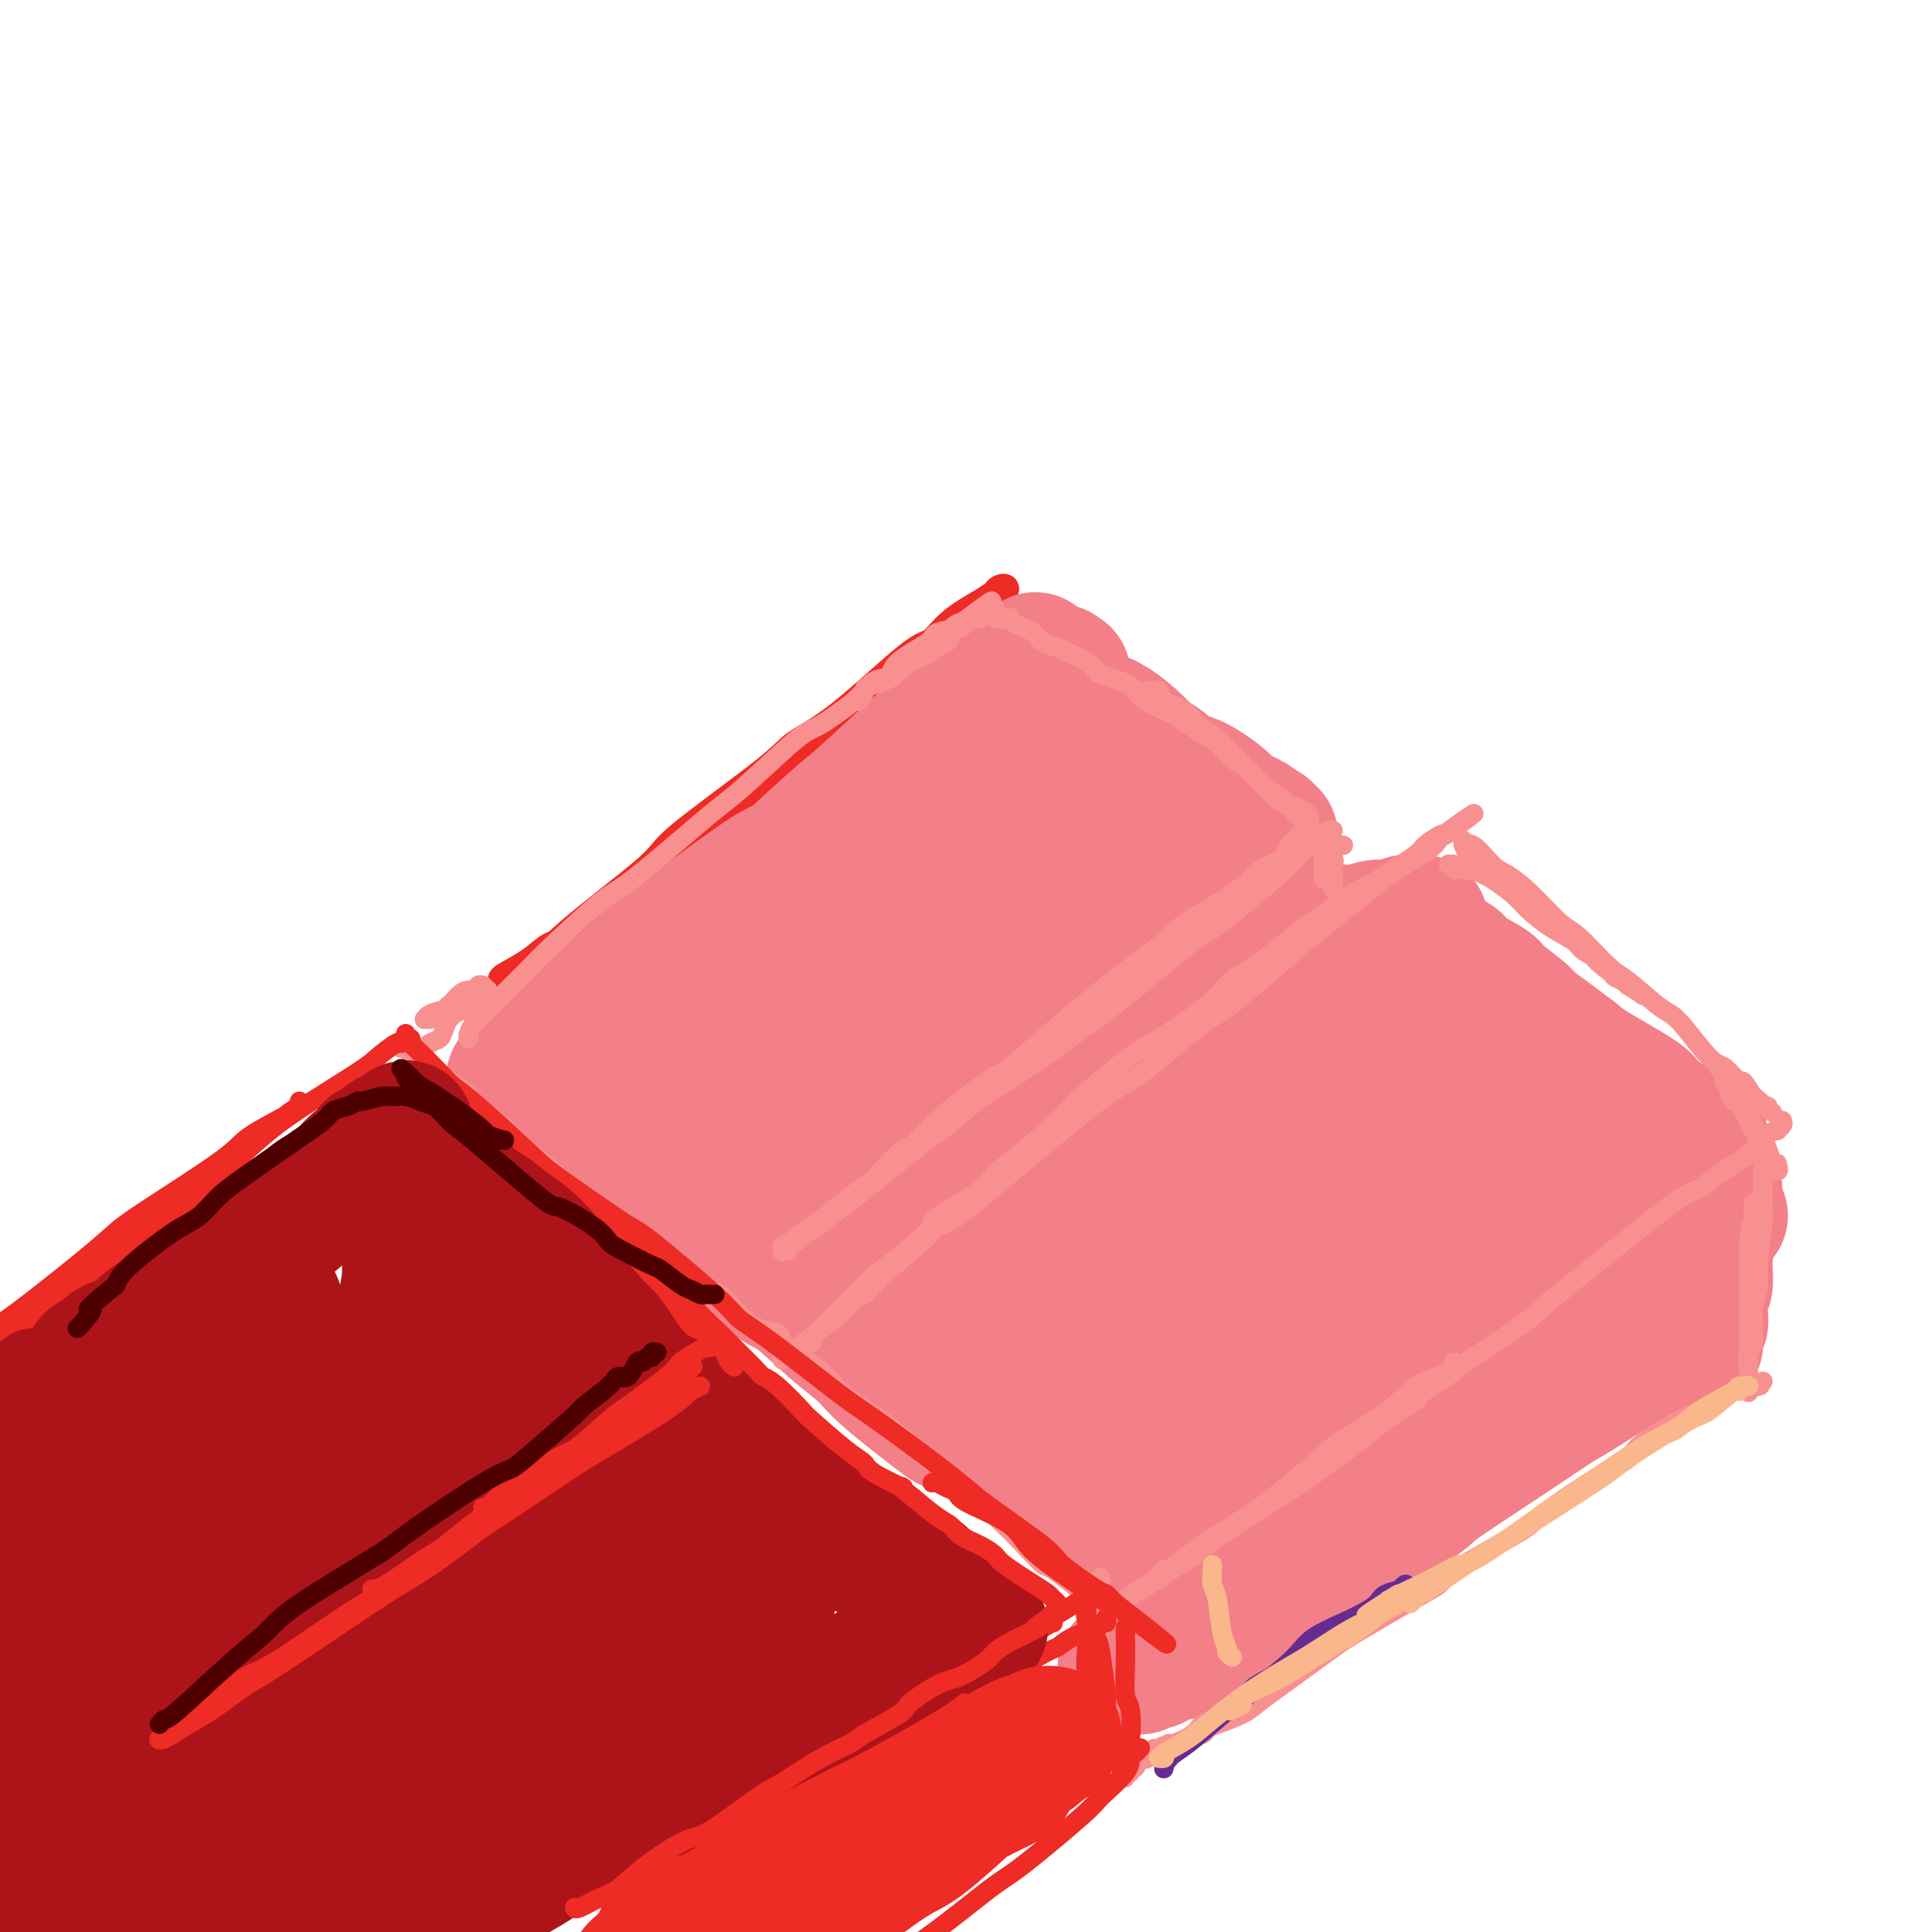 <svg viewBox='0 0 400 400' version='1.1' xmlns='http://www.w3.org/2000/svg' xmlns:xlink='http://www.w3.org/1999/xlink'><g fill='none' stroke='rgb(238,43,36)' stroke-width='6' stroke-linecap='round' stroke-linejoin='round'><path d='M99,210c-0.006,0.155 -0.013,0.310 0,0c0.013,-0.310 0.045,-1.085 0,-1c-0.045,0.085 -0.169,1.029 1,0c1.169,-1.029 3.629,-4.030 6,-6c2.371,-1.970 4.652,-2.908 6,-4c1.348,-1.092 1.764,-2.340 6,-6c4.236,-3.660 12.291,-9.734 16,-13c3.709,-3.266 3.073,-3.723 7,-7c3.927,-3.277 12.416,-9.372 17,-13c4.584,-3.628 5.262,-4.787 7,-6c1.738,-1.213 4.534,-2.478 9,-6c4.466,-3.522 10.601,-9.300 14,-12c3.399,-2.700 4.062,-2.320 5,-3c0.938,-0.680 2.152,-2.418 4,-4c1.848,-1.582 4.332,-3.007 6,-4c1.668,-0.993 2.521,-1.555 3,-2c0.479,-0.445 0.585,-0.775 1,-1c0.415,-0.225 1.140,-0.347 1,0c-0.140,0.347 -1.145,1.162 -2,2c-0.855,0.838 -1.559,1.699 -2,2c-0.441,0.301 -0.619,0.043 -3,2c-2.381,1.957 -6.966,6.131 -10,9c-3.034,2.869 -4.517,4.435 -6,6'/><path d='M185,143c-5.837,5.043 -9.930,7.650 -13,10c-3.070,2.350 -5.119,4.445 -7,6c-1.881,1.555 -3.595,2.572 -8,6c-4.405,3.428 -11.502,9.267 -15,12c-3.498,2.733 -3.396,2.361 -7,5c-3.604,2.639 -10.913,8.289 -15,11c-4.087,2.711 -4.951,2.481 -6,3c-1.049,0.519 -2.281,1.785 -4,3c-1.719,1.215 -3.925,2.377 -5,3c-1.075,0.623 -1.020,0.706 -1,1c0.020,0.294 0.006,0.798 0,1c-0.006,0.202 -0.003,0.101 0,0'/></g>
<g fill='none' stroke='rgb(243,127,137)' stroke-width='28' stroke-linecap='round' stroke-linejoin='round'><path d='M214,137c0.306,-0.352 0.612,-0.705 0,0c-0.612,0.705 -2.144,2.467 -3,3c-0.856,0.533 -1.038,-0.162 -3,1c-1.962,1.162 -5.706,4.182 -8,6c-2.294,1.818 -3.140,2.434 -4,3c-0.860,0.566 -1.736,1.082 -5,4c-3.264,2.918 -8.916,8.240 -12,11c-3.084,2.760 -3.599,2.959 -7,6c-3.401,3.041 -9.689,8.924 -13,12c-3.311,3.076 -3.647,3.346 -6,5c-2.353,1.654 -6.724,4.693 -10,7c-3.276,2.307 -5.456,3.882 -7,5c-1.544,1.118 -2.452,1.781 -5,4c-2.548,2.219 -6.738,5.996 -9,8c-2.262,2.004 -2.597,2.237 -4,3c-1.403,0.763 -3.875,2.058 -5,3c-1.125,0.942 -0.905,1.531 -1,2c-0.095,0.469 -0.506,0.816 -1,1c-0.494,0.184 -1.069,0.204 -1,0c0.069,-0.204 0.784,-0.632 1,-1c0.216,-0.368 -0.066,-0.676 1,-2c1.066,-1.324 3.479,-3.664 5,-5c1.521,-1.336 2.149,-1.667 4,-3c1.851,-1.333 4.926,-3.666 8,-6'/><path d='M129,204c4.609,-4.295 7.130,-6.533 9,-8c1.870,-1.467 3.087,-2.163 7,-5c3.913,-2.837 10.521,-7.816 14,-10c3.479,-2.184 3.829,-1.574 7,-4c3.171,-2.426 9.165,-7.890 13,-11c3.835,-3.110 5.513,-3.867 7,-5c1.487,-1.133 2.784,-2.643 6,-5c3.216,-2.357 8.352,-5.563 11,-7c2.648,-1.437 2.808,-1.106 4,-2c1.192,-0.894 3.414,-3.014 5,-4c1.586,-0.986 2.535,-0.838 3,-1c0.465,-0.162 0.447,-0.633 1,-1c0.553,-0.367 1.679,-0.630 2,-1c0.321,-0.370 -0.163,-0.846 0,-1c0.163,-0.154 0.972,0.014 1,0c0.028,-0.014 -0.724,-0.210 -1,0c-0.276,0.210 -0.074,0.826 0,1c0.074,0.174 0.021,-0.093 0,0c-0.021,0.093 -0.011,0.547 0,1'/><path d='M218,141c4.041,-2.382 1.142,-0.837 0,0c-1.142,0.837 -0.529,0.966 0,1c0.529,0.034 0.972,-0.026 1,0c0.028,0.026 -0.360,0.137 0,1c0.360,0.863 1.469,2.478 2,3c0.531,0.522 0.483,-0.049 2,1c1.517,1.049 4.598,3.717 6,5c1.402,1.283 1.126,1.180 3,2c1.874,0.820 5.900,2.561 8,4c2.100,1.439 2.276,2.574 3,3c0.724,0.426 1.996,0.141 4,1c2.004,0.859 4.741,2.860 6,4c1.259,1.140 1.040,1.420 2,2c0.960,0.580 3.099,1.462 4,2c0.901,0.538 0.565,0.733 1,1c0.435,0.267 1.643,0.604 2,1c0.357,0.396 -0.135,0.849 0,1c0.135,0.151 0.898,0.001 1,0c0.102,-0.001 -0.455,0.148 -1,0c-0.545,-0.148 -1.077,-0.593 -2,-1c-0.923,-0.407 -2.236,-0.774 -3,-1c-0.764,-0.226 -0.978,-0.309 -2,-1c-1.022,-0.691 -2.851,-1.989 -4,-3c-1.149,-1.011 -1.617,-1.735 -2,-2c-0.383,-0.265 -0.680,-0.071 -2,-1c-1.320,-0.929 -3.663,-2.980 -5,-4c-1.337,-1.020 -1.669,-1.010 -2,-1'/><path d='M240,159c-3.966,-2.638 -2.879,-2.734 -3,-3c-0.121,-0.266 -1.448,-0.702 -2,-1c-0.552,-0.298 -0.330,-0.457 -1,-1c-0.670,-0.543 -2.232,-1.471 -3,-2c-0.768,-0.529 -0.742,-0.659 -1,-1c-0.258,-0.341 -0.801,-0.892 -1,-1c-0.199,-0.108 -0.055,0.229 0,0c0.055,-0.229 0.021,-1.022 0,-1c-0.021,0.022 -0.029,0.859 0,1c0.029,0.141 0.096,-0.414 1,0c0.904,0.414 2.645,1.796 4,3c1.355,1.204 2.325,2.229 3,3c0.675,0.771 1.056,1.288 3,3c1.944,1.712 5.453,4.619 7,6c1.547,1.381 1.132,1.236 2,2c0.868,0.764 3.017,2.438 4,3c0.983,0.562 0.799,0.011 1,0c0.201,-0.011 0.786,0.518 1,1c0.214,0.482 0.058,0.917 0,1c-0.058,0.083 -0.018,-0.187 0,0c0.018,0.187 0.012,0.831 0,1c-0.012,0.169 -0.032,-0.138 0,0c0.032,0.138 0.117,0.723 0,1c-0.117,0.277 -0.435,0.248 0,1c0.435,0.752 1.622,2.284 2,3c0.378,0.716 -0.052,0.616 0,1c0.052,0.384 0.586,1.253 1,2c0.414,0.747 0.707,1.374 1,2'/><path d='M259,183c0.558,1.582 -0.048,0.035 0,0c0.048,-0.035 0.749,1.440 1,2c0.251,0.560 0.052,0.204 0,0c-0.052,-0.204 0.042,-0.254 0,0c-0.042,0.254 -0.222,0.814 0,1c0.222,0.186 0.844,-0.003 1,0c0.156,0.003 -0.154,0.197 0,0c0.154,-0.197 0.772,-0.784 1,-1c0.228,-0.216 0.065,-0.062 0,0c-0.065,0.062 -0.033,0.031 0,0'/><path d='M266,195c0.332,0.111 0.664,0.222 1,0c0.336,-0.222 0.676,-0.776 1,-1c0.324,-0.224 0.632,-0.117 2,0c1.368,0.117 3.797,0.242 5,0c1.203,-0.242 1.180,-0.853 2,-1c0.820,-0.147 2.482,0.171 4,0c1.518,-0.171 2.893,-0.830 4,-1c1.107,-0.170 1.947,0.151 3,0c1.053,-0.151 2.320,-0.772 3,-1c0.680,-0.228 0.772,-0.062 1,0c0.228,0.062 0.590,0.019 1,0c0.410,-0.019 0.868,-0.015 1,0c0.132,0.015 -0.062,0.042 0,0c0.062,-0.042 0.380,-0.151 0,0c-0.380,0.151 -1.459,0.562 -2,1c-0.541,0.438 -0.544,0.902 -1,1c-0.456,0.098 -1.366,-0.170 -2,0c-0.634,0.170 -0.993,0.778 -1,1c-0.007,0.222 0.338,0.060 0,0c-0.338,-0.060 -1.360,-0.016 -2,0c-0.640,0.016 -0.897,0.005 -1,0c-0.103,-0.005 -0.051,-0.002 0,0'/><path d='M285,194c-1.500,0.500 -0.750,0.250 0,0'/><path d='M296,197c0.395,-0.093 0.789,-0.186 1,0c0.211,0.186 0.237,0.652 1,1c0.763,0.348 2.262,0.577 3,1c0.738,0.423 0.716,1.040 2,2c1.284,0.960 3.874,2.263 5,3c1.126,0.737 0.786,0.907 2,2c1.214,1.093 3.980,3.109 5,4c1.020,0.891 0.294,0.655 2,2c1.706,1.345 5.843,4.269 8,6c2.157,1.731 2.332,2.269 3,3c0.668,0.731 1.827,1.654 4,3c2.173,1.346 5.359,3.114 7,4c1.641,0.886 1.735,0.888 3,2c1.265,1.112 3.699,3.332 5,4c1.301,0.668 1.467,-0.216 2,0c0.533,0.216 1.433,1.533 2,2c0.567,0.467 0.801,0.084 1,0c0.199,-0.084 0.361,0.131 0,0c-0.361,-0.131 -1.246,-0.609 -2,-1c-0.754,-0.391 -1.377,-0.696 -2,-1'/><path d='M348,234c-1.789,-1.118 -4.763,-2.914 -6,-4c-1.237,-1.086 -0.738,-1.461 -3,-3c-2.262,-1.539 -7.283,-4.240 -10,-6c-2.717,-1.760 -3.128,-2.577 -4,-3c-0.872,-0.423 -2.205,-0.452 -5,-2c-2.795,-1.548 -7.053,-4.615 -9,-6c-1.947,-1.385 -1.584,-1.089 -3,-2c-1.416,-0.911 -4.610,-3.030 -6,-4c-1.390,-0.970 -0.976,-0.792 -1,-1c-0.024,-0.208 -0.488,-0.803 -1,-1c-0.512,-0.197 -1.073,0.003 -1,0c0.073,-0.003 0.779,-0.209 1,0c0.221,0.209 -0.043,0.834 0,1c0.043,0.166 0.394,-0.128 2,1c1.606,1.128 4.467,3.677 6,5c1.533,1.323 1.739,1.421 4,3c2.261,1.579 6.576,4.640 9,7c2.424,2.360 2.955,4.020 4,5c1.045,0.980 2.603,1.279 5,3c2.397,1.721 5.634,4.864 7,6c1.366,1.136 0.863,0.265 2,1c1.137,0.735 3.915,3.074 5,4c1.085,0.926 0.475,0.437 1,1c0.525,0.563 2.183,2.178 3,3c0.817,0.822 0.794,0.850 1,1c0.206,0.150 0.643,0.422 1,1c0.357,0.578 0.635,1.463 1,2c0.365,0.537 0.819,0.725 1,1c0.181,0.275 0.091,0.638 0,1'/><path d='M352,248c8.089,7.156 2.311,2.044 0,0c-2.311,-2.044 -1.156,-1.022 0,0'/><path d='M355,246c-0.334,0.341 -0.668,0.681 -1,1c-0.332,0.319 -0.662,0.616 -1,1c-0.338,0.384 -0.685,0.854 -2,2c-1.315,1.146 -3.598,2.967 -5,4c-1.402,1.033 -1.924,1.278 -4,3c-2.076,1.722 -5.706,4.922 -8,7c-2.294,2.078 -3.250,3.036 -4,4c-0.750,0.964 -1.292,1.935 -4,4c-2.708,2.065 -7.581,5.225 -10,7c-2.419,1.775 -2.385,2.164 -5,4c-2.615,1.836 -7.880,5.120 -11,7c-3.120,1.880 -4.097,2.356 -5,3c-0.903,0.644 -1.733,1.458 -4,3c-2.267,1.542 -5.972,3.814 -8,5c-2.028,1.186 -2.378,1.287 -4,2c-1.622,0.713 -4.514,2.037 -6,3c-1.486,0.963 -1.566,1.564 -2,2c-0.434,0.436 -1.223,0.705 -2,1c-0.777,0.295 -1.542,0.615 -2,1c-0.458,0.385 -0.607,0.835 -1,1c-0.393,0.165 -1.028,0.044 -1,0c0.028,-0.044 0.719,-0.012 1,0c0.281,0.012 0.153,0.003 0,0c-0.153,-0.003 -0.329,-0.001 1,-1c1.329,-0.999 4.165,-3.000 7,-5'/><path d='M274,305c1.678,-1.002 2.372,-1.006 5,-3c2.628,-1.994 7.191,-5.977 10,-8c2.809,-2.023 3.866,-2.087 5,-3c1.134,-0.913 2.346,-2.675 4,-4c1.654,-1.325 3.751,-2.211 5,-3c1.249,-0.789 1.652,-1.480 2,-2c0.348,-0.520 0.643,-0.870 1,-1c0.357,-0.130 0.776,-0.039 1,0c0.224,0.039 0.253,0.025 0,0c-0.253,-0.025 -0.789,-0.062 -1,0c-0.211,0.062 -0.097,0.224 -1,1c-0.903,0.776 -2.822,2.165 -4,3c-1.178,0.835 -1.613,1.117 -3,2c-1.387,0.883 -3.726,2.369 -6,4c-2.274,1.631 -4.484,3.409 -7,5c-2.516,1.591 -5.340,2.995 -8,5c-2.660,2.005 -5.157,4.609 -7,6c-1.843,1.391 -3.033,1.568 -5,3c-1.967,1.432 -4.712,4.120 -7,6c-2.288,1.880 -4.119,2.952 -6,4c-1.881,1.048 -3.811,2.071 -5,3c-1.189,0.929 -1.638,1.765 -2,2c-0.362,0.235 -0.636,-0.129 -1,0c-0.364,0.129 -0.818,0.751 -1,1c-0.182,0.249 -0.091,0.124 0,0'/><path d='M243,326c-9.200,6.844 -1.200,1.956 2,0c3.200,-1.956 1.600,-0.978 0,0'/><path d='M248,328c-0.446,-0.022 -0.892,-0.044 -1,0c-0.108,0.044 0.124,0.152 0,0c-0.124,-0.152 -0.602,-0.566 -1,-1c-0.398,-0.434 -0.714,-0.890 -1,-1c-0.286,-0.110 -0.542,0.125 -2,-1c-1.458,-1.125 -4.117,-3.610 -6,-5c-1.883,-1.390 -2.988,-1.686 -5,-3c-2.012,-1.314 -4.930,-3.645 -8,-6c-3.070,-2.355 -6.292,-4.734 -8,-6c-1.708,-1.266 -1.901,-1.419 -5,-3c-3.099,-1.581 -9.105,-4.590 -12,-6c-2.895,-1.410 -2.680,-1.222 -5,-3c-2.320,-1.778 -7.176,-5.521 -10,-8c-2.824,-2.479 -3.617,-3.693 -5,-5c-1.383,-1.307 -3.357,-2.706 -6,-5c-2.643,-2.294 -5.956,-5.482 -8,-7c-2.044,-1.518 -2.820,-1.366 -5,-3c-2.180,-1.634 -5.766,-5.052 -8,-7c-2.234,-1.948 -3.118,-2.424 -4,-3c-0.882,-0.576 -1.764,-1.252 -4,-3c-2.236,-1.748 -5.826,-4.568 -8,-6c-2.174,-1.432 -2.933,-1.475 -5,-3c-2.067,-1.525 -5.441,-4.533 -7,-6c-1.559,-1.467 -1.304,-1.395 -2,-2c-0.696,-0.605 -2.342,-1.887 -4,-3c-1.658,-1.113 -3.329,-2.056 -5,-3'/><path d='M113,229c-12.668,-10.304 -3.837,-4.066 -1,-2c2.837,2.066 -0.321,-0.042 -2,-1c-1.679,-0.958 -1.878,-0.768 -2,-1c-0.122,-0.232 -0.166,-0.887 0,-1c0.166,-0.113 0.543,0.317 1,1c0.457,0.683 0.993,1.618 4,4c3.007,2.382 8.486,6.209 12,9c3.514,2.791 5.064,4.544 7,6c1.936,1.456 4.259,2.615 9,6c4.741,3.385 11.900,8.996 16,12c4.100,3.004 5.140,3.400 10,7c4.860,3.600 13.540,10.404 19,14c5.460,3.596 7.698,3.983 10,5c2.302,1.017 4.667,2.663 9,5c4.333,2.337 10.636,5.366 14,7c3.364,1.634 3.791,1.873 6,3c2.209,1.127 6.202,3.143 8,4c1.798,0.857 1.402,0.557 2,1c0.598,0.443 2.192,1.630 3,2c0.808,0.370 0.831,-0.078 1,0c0.169,0.078 0.482,0.680 -1,0c-1.482,-0.680 -4.761,-2.644 -7,-4c-2.239,-1.356 -3.437,-2.104 -8,-6c-4.563,-3.896 -12.491,-10.941 -18,-16c-5.509,-5.059 -8.599,-8.131 -11,-11c-2.401,-2.869 -4.115,-5.534 -8,-10c-3.885,-4.466 -9.943,-10.733 -16,-17'/><path d='M170,246c-6.359,-6.986 -4.758,-5.453 -7,-8c-2.242,-2.547 -8.328,-9.176 -12,-13c-3.672,-3.824 -4.931,-4.844 -6,-6c-1.069,-1.156 -1.950,-2.448 -4,-5c-2.050,-2.552 -5.271,-6.364 -7,-8c-1.729,-1.636 -1.967,-1.096 -2,-1c-0.033,0.096 0.138,-0.252 0,0c-0.138,0.252 -0.585,1.102 0,2c0.585,0.898 2.201,1.843 3,3c0.799,1.157 0.781,2.527 5,7c4.219,4.473 12.674,12.051 17,16c4.326,3.949 4.523,4.271 9,8c4.477,3.729 13.234,10.866 18,15c4.766,4.134 5.541,5.265 10,9c4.459,3.735 12.603,10.075 18,14c5.397,3.925 8.047,5.434 10,7c1.953,1.566 3.209,3.189 8,6c4.791,2.811 13.118,6.811 17,9c3.882,2.189 3.318,2.569 6,4c2.682,1.431 8.609,3.913 11,5c2.391,1.087 1.244,0.778 1,1c-0.244,0.222 0.414,0.976 1,1c0.586,0.024 1.099,-0.680 1,-1c-0.099,-0.320 -0.810,-0.254 -5,-4c-4.190,-3.746 -11.859,-11.304 -17,-16c-5.141,-4.696 -7.753,-6.532 -10,-8c-2.247,-1.468 -4.128,-2.569 -11,-8c-6.872,-5.431 -18.735,-15.193 -25,-20c-6.265,-4.807 -6.933,-4.659 -11,-8c-4.067,-3.341 -11.534,-10.170 -19,-17'/><path d='M169,230c-16.558,-14.091 -9.453,-8.317 -8,-7c1.453,1.317 -2.747,-1.822 -7,-5c-4.253,-3.178 -8.559,-6.394 -11,-8c-2.441,-1.606 -3.017,-1.604 -4,-2c-0.983,-0.396 -2.373,-1.192 -3,-2c-0.627,-0.808 -0.491,-1.627 0,-1c0.491,0.627 1.336,2.700 2,4c0.664,1.300 1.147,1.825 7,6c5.853,4.175 17.075,11.999 24,17c6.925,5.001 9.554,7.179 12,9c2.446,1.821 4.710,3.285 11,7c6.290,3.715 16.607,9.681 22,13c5.393,3.319 5.864,3.991 9,6c3.136,2.009 8.937,5.354 14,8c5.063,2.646 9.387,4.594 12,6c2.613,1.406 3.514,2.271 5,3c1.486,0.729 3.555,1.323 5,2c1.445,0.677 2.265,1.436 3,2c0.735,0.564 1.385,0.933 0,0c-1.385,-0.933 -4.804,-3.168 -7,-5c-2.196,-1.832 -3.167,-3.263 -9,-8c-5.833,-4.737 -16.527,-12.781 -23,-18c-6.473,-5.219 -8.726,-7.612 -11,-10c-2.274,-2.388 -4.571,-4.770 -9,-9c-4.429,-4.230 -10.991,-10.309 -15,-14c-4.009,-3.691 -5.464,-4.994 -8,-7c-2.536,-2.006 -6.153,-4.716 -9,-7c-2.847,-2.284 -4.923,-4.142 -7,-6'/><path d='M164,204c-15.793,-13.544 -6.277,-5.404 -4,-4c2.277,1.404 -2.687,-3.927 -5,-6c-2.313,-2.073 -1.976,-0.887 -2,-1c-0.024,-0.113 -0.410,-1.524 0,-1c0.410,0.524 1.616,2.982 3,5c1.384,2.018 2.946,3.594 6,6c3.054,2.406 7.601,5.640 13,10c5.399,4.360 11.651,9.844 16,13c4.349,3.156 6.793,3.983 13,8c6.207,4.017 16.175,11.226 22,15c5.825,3.774 7.508,4.115 11,6c3.492,1.885 8.795,5.314 14,8c5.205,2.686 10.313,4.629 14,6c3.687,1.371 5.954,2.172 8,3c2.046,0.828 3.870,1.684 5,2c1.130,0.316 1.566,0.092 2,0c0.434,-0.092 0.867,-0.052 1,0c0.133,0.052 -0.033,0.117 -2,-1c-1.967,-1.117 -5.734,-3.416 -9,-5c-3.266,-1.584 -6.032,-2.453 -13,-7c-6.968,-4.547 -18.140,-12.773 -24,-17c-5.860,-4.227 -6.410,-4.456 -11,-8c-4.590,-3.544 -13.222,-10.405 -18,-14c-4.778,-3.595 -5.703,-3.925 -7,-5c-1.297,-1.075 -2.966,-2.896 -6,-6c-3.034,-3.104 -7.432,-7.489 -10,-10c-2.568,-2.511 -3.305,-3.146 -4,-4c-0.695,-0.854 -1.347,-1.927 -2,-3'/><path d='M175,194c-7.661,-7.111 -3.314,-3.888 -2,-3c1.314,0.888 -0.404,-0.560 -1,-1c-0.596,-0.440 -0.069,0.129 0,0c0.069,-0.129 -0.320,-0.956 2,1c2.320,1.956 7.349,6.695 11,10c3.651,3.305 5.924,5.175 8,7c2.076,1.825 3.954,3.603 10,8c6.046,4.397 16.259,11.411 22,15c5.741,3.589 7.010,3.751 12,7c4.990,3.249 13.700,9.586 19,13c5.300,3.414 7.188,3.907 9,5c1.812,1.093 3.546,2.786 7,5c3.454,2.214 8.628,4.947 11,6c2.372,1.053 1.940,0.424 3,1c1.060,0.576 3.610,2.356 5,3c1.390,0.644 1.619,0.150 2,0c0.381,-0.150 0.914,0.042 1,0c0.086,-0.042 -0.277,-0.318 0,0c0.277,0.318 1.192,1.231 -4,-3c-5.192,-4.231 -16.491,-13.606 -23,-19c-6.509,-5.394 -8.229,-6.807 -10,-9c-1.771,-2.193 -3.594,-5.164 -9,-10c-5.406,-4.836 -14.394,-11.535 -19,-15c-4.606,-3.465 -4.831,-3.694 -8,-7c-3.169,-3.306 -9.282,-9.687 -13,-13c-3.718,-3.313 -5.042,-3.557 -7,-5c-1.958,-1.443 -4.549,-4.086 -7,-6c-2.451,-1.914 -4.760,-3.101 -6,-4c-1.240,-0.899 -1.411,-1.511 -2,-2c-0.589,-0.489 -1.597,-0.854 -2,-1c-0.403,-0.146 -0.202,-0.073 0,0'/><path d='M184,177c-16.640,-14.244 -3.239,-2.854 2,2c5.239,4.854 2.318,3.171 6,6c3.682,2.829 13.967,10.169 19,14c5.033,3.831 4.812,4.152 10,8c5.188,3.848 15.783,11.223 21,15c5.217,3.777 5.054,3.954 10,7c4.946,3.046 14.999,8.959 20,12c5.001,3.041 4.949,3.209 6,4c1.051,0.791 3.206,2.203 6,4c2.794,1.797 6.228,3.978 8,5c1.772,1.022 1.884,0.884 2,1c0.116,0.116 0.238,0.486 1,1c0.762,0.514 2.166,1.174 -1,-1c-3.166,-2.174 -10.901,-7.181 -15,-10c-4.099,-2.819 -4.562,-3.451 -9,-7c-4.438,-3.549 -12.849,-10.013 -18,-14c-5.151,-3.987 -7.040,-5.495 -9,-7c-1.960,-1.505 -3.990,-3.008 -8,-7c-4.010,-3.992 -10.000,-10.475 -13,-14c-3.000,-3.525 -3.009,-4.093 -5,-7c-1.991,-2.907 -5.963,-8.153 -8,-11c-2.037,-2.847 -2.140,-3.294 -3,-5c-0.860,-1.706 -2.476,-4.671 -3,-6c-0.524,-1.329 0.045,-1.021 0,-1c-0.045,0.021 -0.706,-0.243 -1,-1c-0.294,-0.757 -0.223,-2.007 0,-2c0.223,0.007 0.599,1.271 1,2c0.401,0.729 0.829,0.923 2,2c1.171,1.077 3.086,3.039 5,5'/><path d='M210,172c3.319,3.490 7.615,7.715 10,10c2.385,2.285 2.857,2.631 5,5c2.143,2.369 5.957,6.763 8,9c2.043,2.237 2.315,2.318 3,3c0.685,0.682 1.783,1.964 3,3c1.217,1.036 2.552,1.825 3,2c0.448,0.175 0.007,-0.264 0,0c-0.007,0.264 0.419,1.230 0,0c-0.419,-1.230 -1.682,-4.655 -3,-8c-1.318,-3.345 -2.690,-6.609 -4,-9c-1.310,-2.391 -2.557,-3.908 -4,-7c-1.443,-3.092 -3.081,-7.757 -4,-10c-0.919,-2.243 -1.121,-2.063 -2,-3c-0.879,-0.937 -2.437,-2.992 -3,-4c-0.563,-1.008 -0.130,-0.968 0,-1c0.130,-0.032 -0.041,-0.137 0,0c0.041,0.137 0.296,0.517 1,2c0.704,1.483 1.858,4.068 3,6c1.142,1.932 2.271,3.211 3,4c0.729,0.789 1.059,1.087 3,4c1.941,2.913 5.494,8.441 7,11c1.506,2.559 0.967,2.149 2,4c1.033,1.851 3.640,5.964 5,8c1.360,2.036 1.475,1.996 2,3c0.525,1.004 1.461,3.054 2,4c0.539,0.946 0.681,0.790 1,1c0.319,0.210 0.817,0.787 1,1c0.183,0.213 0.052,0.061 0,0c-0.052,-0.061 -0.026,-0.030 0,0'/><path d='M252,210c4.688,7.106 1.407,1.372 0,-1c-1.407,-2.372 -0.941,-1.380 -2,-3c-1.059,-1.620 -3.642,-5.850 -5,-8c-1.358,-2.150 -1.490,-2.220 -2,-3c-0.510,-0.780 -1.396,-2.269 -2,-3c-0.604,-0.731 -0.926,-0.705 -1,-1c-0.074,-0.295 0.098,-0.912 0,-1c-0.098,-0.088 -0.467,0.352 0,1c0.467,0.648 1.769,1.506 3,3c1.231,1.494 2.391,3.626 3,5c0.609,1.374 0.667,1.990 3,5c2.333,3.010 6.942,8.415 9,11c2.058,2.585 1.565,2.349 4,5c2.435,2.651 7.800,8.190 11,11c3.200,2.810 4.237,2.890 6,4c1.763,1.110 4.251,3.250 7,5c2.749,1.750 5.758,3.110 8,4c2.242,0.890 3.716,1.311 5,2c1.284,0.689 2.379,1.647 4,2c1.621,0.353 3.767,0.103 5,0c1.233,-0.103 1.554,-0.057 2,0c0.446,0.057 1.018,0.125 1,0c-0.018,-0.125 -0.624,-0.442 -1,-1c-0.376,-0.558 -0.520,-1.358 -2,-3c-1.480,-1.642 -4.294,-4.128 -7,-7c-2.706,-2.872 -5.303,-6.131 -7,-8c-1.697,-1.869 -2.495,-2.349 -5,-4c-2.505,-1.651 -6.716,-4.472 -9,-6c-2.284,-1.528 -2.642,-1.764 -3,-2'/><path d='M277,217c-3.183,-2.326 -2.639,-2.141 -3,-2c-0.361,0.141 -1.626,0.237 -2,0c-0.374,-0.237 0.142,-0.808 0,-1c-0.142,-0.192 -0.943,-0.006 -1,0c-0.057,0.006 0.632,-0.167 1,0c0.368,0.167 0.417,0.673 2,2c1.583,1.327 4.699,3.475 7,5c2.301,1.525 3.785,2.427 7,5c3.215,2.573 8.159,6.818 11,9c2.841,2.182 3.578,2.300 5,3c1.422,0.700 3.529,1.980 5,3c1.471,1.020 2.305,1.778 3,2c0.695,0.222 1.250,-0.094 2,0c0.750,0.094 1.696,0.598 2,1c0.304,0.402 -0.032,0.702 0,1c0.032,0.298 0.432,0.593 1,1c0.568,0.407 1.304,0.924 0,-1c-1.304,-1.924 -4.649,-6.290 -7,-9c-2.351,-2.710 -3.709,-3.764 -5,-5c-1.291,-1.236 -2.515,-2.654 -4,-4c-1.485,-1.346 -3.230,-2.621 -4,-3c-0.770,-0.379 -0.563,0.138 -1,0c-0.437,-0.138 -1.517,-0.930 -2,-1c-0.483,-0.070 -0.368,0.581 0,1c0.368,0.419 0.988,0.607 1,1c0.012,0.393 -0.584,0.992 1,3c1.584,2.008 5.350,5.425 7,7c1.650,1.575 1.186,1.307 2,2c0.814,0.693 2.907,2.346 5,4'/><path d='M310,241c3.321,3.085 3.625,1.796 4,2c0.375,0.204 0.821,1.901 2,3c1.179,1.099 3.090,1.600 4,2c0.910,0.400 0.819,0.699 1,1c0.181,0.301 0.634,0.606 1,1c0.366,0.394 0.646,0.879 1,1c0.354,0.121 0.784,-0.120 1,0c0.216,0.120 0.219,0.603 0,1c-0.219,0.397 -0.660,0.709 -1,1c-0.340,0.291 -0.581,0.561 -1,1c-0.419,0.439 -1.017,1.048 -2,2c-0.983,0.952 -2.350,2.249 -3,3c-0.650,0.751 -0.584,0.958 -2,2c-1.416,1.042 -4.316,2.919 -6,4c-1.684,1.081 -2.152,1.364 -3,2c-0.848,0.636 -2.075,1.624 -4,3c-1.925,1.376 -4.547,3.140 -6,4c-1.453,0.860 -1.736,0.816 -3,2c-1.264,1.184 -3.509,3.596 -5,5c-1.491,1.404 -2.229,1.800 -4,3c-1.771,1.200 -4.576,3.204 -6,4c-1.424,0.796 -1.466,0.384 -4,2c-2.534,1.616 -7.559,5.260 -10,7c-2.441,1.740 -2.298,1.577 -3,2c-0.702,0.423 -2.250,1.433 -3,2c-0.750,0.567 -0.702,0.691 -1,1c-0.298,0.309 -0.942,0.803 -1,1c-0.058,0.197 0.471,0.099 1,0'/><path d='M257,303c-10.470,8.015 -3.145,2.554 0,0c3.145,-2.554 2.111,-2.200 2,-2c-0.111,0.200 0.701,0.246 1,0c0.299,-0.246 0.085,-0.785 0,-1c-0.085,-0.215 -0.043,-0.108 0,0'/><path d='M352,258c0.423,0.224 0.846,0.449 1,1c0.154,0.551 0.037,1.430 0,2c-0.037,0.570 0.004,0.831 0,1c-0.004,0.169 -0.053,0.245 0,1c0.053,0.755 0.206,2.189 0,3c-0.206,0.811 -0.773,0.999 -1,2c-0.227,1.001 -0.113,2.814 0,4c0.113,1.186 0.227,1.746 0,2c-0.227,0.254 -0.793,0.204 -1,1c-0.207,0.796 -0.056,2.439 0,3c0.056,0.561 0.015,0.041 0,0c-0.015,-0.041 -0.004,0.396 0,0c0.004,-0.396 0.002,-1.627 0,-2c-0.002,-0.373 -0.003,0.110 0,0c0.003,-0.110 0.011,-0.813 0,-1c-0.011,-0.187 -0.041,0.142 0,0c0.041,-0.142 0.155,-0.755 0,-1c-0.155,-0.245 -0.577,-0.123 -1,0'/><path d='M350,274c-0.618,-0.412 -1.662,0.558 -2,1c-0.338,0.442 0.030,0.356 -1,1c-1.030,0.644 -3.459,2.019 -5,3c-1.541,0.981 -2.193,1.568 -3,2c-0.807,0.432 -1.767,0.709 -4,2c-2.233,1.291 -5.739,3.597 -8,5c-2.261,1.403 -3.278,1.905 -5,3c-1.722,1.095 -4.151,2.783 -9,6c-4.849,3.217 -12.119,7.963 -15,10c-2.881,2.037 -1.374,1.366 -5,4c-3.626,2.634 -12.383,8.572 -16,11c-3.617,2.428 -2.092,1.347 -3,2c-0.908,0.653 -4.250,3.040 -6,4c-1.750,0.960 -1.910,0.492 -3,1c-1.090,0.508 -3.111,1.993 -4,3c-0.889,1.007 -0.646,1.535 -1,2c-0.354,0.465 -1.304,0.865 -2,1c-0.696,0.135 -1.137,0.004 -1,0c0.137,-0.004 0.850,0.117 1,0c0.150,-0.117 -0.265,-0.473 0,-1c0.265,-0.527 1.209,-1.227 2,-2c0.791,-0.773 1.428,-1.620 2,-2c0.572,-0.380 1.077,-0.295 2,-1c0.923,-0.705 2.264,-2.202 3,-3c0.736,-0.798 0.868,-0.899 1,-1'/><path d='M268,325c1.930,-1.759 1.753,-1.158 2,-1c0.247,0.158 0.916,-0.127 1,0c0.084,0.127 -0.418,0.665 -1,1c-0.582,0.335 -1.245,0.467 -2,1c-0.755,0.533 -1.603,1.467 -2,2c-0.397,0.533 -0.344,0.667 -1,1c-0.656,0.333 -2.020,0.867 -3,1c-0.980,0.133 -1.577,-0.136 -2,0c-0.423,0.136 -0.673,0.676 -1,1c-0.327,0.324 -0.733,0.430 -1,1c-0.267,0.570 -0.396,1.603 -1,2c-0.604,0.397 -1.683,0.158 -2,0c-0.317,-0.158 0.126,-0.234 0,0c-0.126,0.234 -0.822,0.780 -1,1c-0.178,0.220 0.163,0.115 0,0c-0.163,-0.115 -0.831,-0.241 -1,0c-0.169,0.241 0.162,0.848 0,1c-0.162,0.152 -0.818,-0.152 -1,0c-0.182,0.152 0.110,0.758 0,1c-0.110,0.242 -0.622,0.118 -1,0c-0.378,-0.118 -0.623,-0.231 -1,0c-0.377,0.231 -0.884,0.804 -1,1c-0.116,0.196 0.161,0.014 0,0c-0.161,-0.014 -0.760,0.139 -1,0c-0.240,-0.139 -0.120,-0.569 0,-1'/><path d='M248,337c-3.570,2.012 -0.994,0.543 0,0c0.994,-0.543 0.406,-0.161 0,0c-0.406,0.161 -0.628,0.099 -1,0c-0.372,-0.099 -0.892,-0.237 -1,0c-0.108,0.237 0.195,0.848 0,1c-0.195,0.152 -0.888,-0.155 -1,0c-0.112,0.155 0.358,0.774 0,1c-0.358,0.226 -1.542,0.061 -2,0c-0.458,-0.061 -0.189,-0.016 0,0c0.189,0.016 0.299,0.004 0,0c-0.299,-0.004 -1.008,-0.001 -1,0c0.008,0.001 0.733,0.000 1,0c0.267,-0.000 0.076,-0.000 0,0c-0.076,0.000 -0.038,0.000 0,0'/><path d='M252,337c-0.325,-0.089 -0.651,-0.179 -1,0c-0.349,0.179 -0.722,0.626 -1,1c-0.278,0.374 -0.461,0.675 -1,1c-0.539,0.325 -1.435,0.674 -2,1c-0.565,0.326 -0.799,0.627 -1,1c-0.201,0.373 -0.368,0.817 -1,1c-0.632,0.183 -1.727,0.105 -2,0c-0.273,-0.105 0.278,-0.238 0,0c-0.278,0.238 -1.384,0.847 -2,1c-0.616,0.153 -0.744,-0.151 -1,0c-0.256,0.151 -0.642,0.759 -1,1c-0.358,0.241 -0.689,0.117 -1,0c-0.311,-0.117 -0.601,-0.228 -1,0c-0.399,0.228 -0.907,0.794 -1,1c-0.093,0.206 0.227,0.051 0,0c-0.227,-0.051 -1.003,0.000 -1,0c0.003,-0.000 0.784,-0.052 1,0c0.216,0.052 -0.134,0.206 0,0c0.134,-0.206 0.753,-0.773 1,-1c0.247,-0.227 0.124,-0.113 0,0'/><path d='M237,344c-2.090,0.852 0.183,-0.518 1,-1c0.817,-0.482 0.176,-0.078 0,0c-0.176,0.078 0.111,-0.172 0,0c-0.111,0.172 -0.621,0.764 -1,1c-0.379,0.236 -0.627,0.116 -1,0c-0.373,-0.116 -0.870,-0.227 -1,0c-0.130,0.227 0.109,0.793 0,1c-0.109,0.207 -0.565,0.056 -1,0c-0.435,-0.056 -0.848,-0.015 -1,0c-0.152,0.015 -0.043,0.004 0,0c0.043,-0.004 0.022,-0.002 0,0'/></g>
<g fill='none' stroke='rgb(249,144,144)' stroke-width='4' stroke-linecap='round' stroke-linejoin='round'><path d='M97,215c-0.094,-0.216 -0.187,-0.431 0,-1c0.187,-0.569 0.655,-1.490 1,-2c0.345,-0.510 0.567,-0.609 2,-2c1.433,-1.391 4.077,-4.074 6,-6c1.923,-1.926 3.126,-3.096 4,-4c0.874,-0.904 1.419,-1.543 4,-4c2.581,-2.457 7.199,-6.731 10,-9c2.801,-2.269 3.786,-2.531 7,-5c3.214,-2.469 8.656,-7.144 12,-10c3.344,-2.856 4.591,-3.892 6,-5c1.409,-1.108 2.980,-2.286 6,-5c3.020,-2.714 7.489,-6.964 10,-9c2.511,-2.036 3.065,-1.859 5,-3c1.935,-1.141 5.251,-3.599 7,-5c1.749,-1.401 1.932,-1.745 2,-2c0.068,-0.255 0.022,-0.421 1,-1c0.978,-0.579 2.981,-1.570 4,-2c1.019,-0.430 1.054,-0.299 2,-1c0.946,-0.701 2.803,-2.233 4,-3c1.197,-0.767 1.735,-0.770 2,-1c0.265,-0.230 0.257,-0.688 1,-1c0.743,-0.312 2.238,-0.479 3,-1c0.762,-0.521 0.792,-1.397 1,-2c0.208,-0.603 0.594,-0.931 1,-1c0.406,-0.069 0.830,0.123 1,0c0.170,-0.123 0.085,-0.562 0,-1'/><path d='M199,129c11.857,-8.961 3.999,-2.362 1,0c-2.999,2.362 -1.140,0.487 -1,0c0.140,-0.487 -1.440,0.415 -2,1c-0.560,0.585 -0.102,0.854 -1,2c-0.898,1.146 -3.154,3.170 -5,4c-1.846,0.830 -3.282,0.464 -4,1c-0.718,0.536 -0.718,1.972 -2,3c-1.282,1.028 -3.844,1.648 -5,2c-1.156,0.352 -0.904,0.437 -1,1c-0.096,0.563 -0.541,1.603 -1,2c-0.459,0.397 -0.934,0.151 -1,0c-0.066,-0.151 0.277,-0.208 1,-1c0.723,-0.792 1.826,-2.320 3,-3c1.174,-0.680 2.420,-0.511 3,-1c0.580,-0.489 0.493,-1.636 2,-3c1.507,-1.364 4.607,-2.943 6,-4c1.393,-1.057 1.080,-1.590 2,-2c0.920,-0.410 3.074,-0.697 4,-1c0.926,-0.303 0.626,-0.621 1,-1c0.374,-0.379 1.423,-0.820 2,-1c0.577,-0.180 0.680,-0.100 1,0c0.320,0.100 0.855,0.219 1,0c0.145,-0.219 -0.102,-0.777 0,-1c0.102,-0.223 0.551,-0.112 1,0'/><path d='M204,127c3.957,-2.785 0.851,-0.747 0,0c-0.851,0.747 0.554,0.204 1,0c0.446,-0.204 -0.065,-0.069 0,0c0.065,0.069 0.707,0.070 1,0c0.293,-0.070 0.238,-0.212 0,0c-0.238,0.212 -0.661,0.778 0,1c0.661,0.222 2.404,0.100 3,0c0.596,-0.100 0.045,-0.178 0,0c-0.045,0.178 0.415,0.611 1,1c0.585,0.389 1.295,0.733 2,1c0.705,0.267 1.403,0.455 2,1c0.597,0.545 1.091,1.445 2,2c0.909,0.555 2.232,0.764 3,1c0.768,0.236 0.979,0.499 2,1c1.021,0.501 2.850,1.239 4,2c1.150,0.761 1.621,1.545 2,2c0.379,0.455 0.665,0.583 2,1c1.335,0.417 3.718,1.125 5,2c1.282,0.875 1.463,1.919 3,3c1.537,1.081 4.430,2.199 6,3c1.570,0.801 1.817,1.286 3,2c1.183,0.714 3.304,1.658 5,3c1.696,1.342 2.968,3.083 4,4c1.032,0.917 1.823,1.009 3,2c1.177,0.991 2.740,2.882 4,4c1.260,1.118 2.217,1.462 3,2c0.783,0.538 1.391,1.269 2,2'/><path d='M267,167c5.218,3.980 1.764,1.432 1,1c-0.764,-0.432 1.161,1.254 2,2c0.839,0.746 0.592,0.554 0,0c-0.592,-0.554 -1.530,-1.468 -2,-2c-0.470,-0.532 -0.472,-0.682 -1,-1c-0.528,-0.318 -1.583,-0.806 -3,-2c-1.417,-1.194 -3.196,-3.095 -4,-4c-0.804,-0.905 -0.633,-0.814 -2,-2c-1.367,-1.186 -4.273,-3.650 -6,-5c-1.727,-1.350 -2.274,-1.585 -3,-2c-0.726,-0.415 -1.629,-1.010 -3,-2c-1.371,-0.990 -3.209,-2.374 -4,-3c-0.791,-0.626 -0.535,-0.493 -1,-1c-0.465,-0.507 -1.652,-1.654 -2,-2c-0.348,-0.346 0.142,0.110 0,0c-0.142,-0.110 -0.915,-0.785 -1,-1c-0.085,-0.215 0.518,0.029 1,0c0.482,-0.029 0.844,-0.330 1,0c0.156,0.330 0.107,1.292 1,2c0.893,0.708 2.728,1.162 4,2c1.272,0.838 1.980,2.060 3,3c1.020,0.940 2.352,1.599 4,3c1.648,1.401 3.614,3.543 5,5c1.386,1.457 2.193,2.228 3,3'/><path d='M260,161c3.981,3.411 3.435,3.438 4,4c0.565,0.562 2.243,1.657 3,2c0.757,0.343 0.595,-0.067 1,0c0.405,0.067 1.377,0.610 2,1c0.623,0.390 0.897,0.628 1,1c0.103,0.372 0.035,0.877 0,1c-0.035,0.123 -0.036,-0.138 0,0c0.036,0.138 0.111,0.674 0,1c-0.111,0.326 -0.406,0.442 -1,1c-0.594,0.558 -1.485,1.557 -2,2c-0.515,0.443 -0.652,0.329 -1,1c-0.348,0.671 -0.905,2.127 -2,3c-1.095,0.873 -2.726,1.162 -4,2c-1.274,0.838 -2.189,2.226 -3,3c-0.811,0.774 -1.517,0.936 -3,2c-1.483,1.064 -3.741,3.032 -6,5'/><path d='M249,190c-3.776,3.112 -2.217,1.391 -3,2c-0.783,0.609 -3.908,3.547 -6,5c-2.092,1.453 -3.152,1.421 -4,2c-0.848,0.579 -1.486,1.768 -4,4c-2.514,2.232 -6.905,5.506 -9,7c-2.095,1.494 -1.894,1.207 -4,3c-2.106,1.793 -6.517,5.666 -9,8c-2.483,2.334 -3.036,3.129 -4,4c-0.964,0.871 -2.338,1.818 -5,4c-2.662,2.182 -6.610,5.598 -9,7c-2.390,1.402 -3.221,0.789 -5,2c-1.779,1.211 -4.506,4.246 -6,6c-1.494,1.754 -1.756,2.228 -3,3c-1.244,0.772 -3.470,1.842 -5,3c-1.530,1.158 -2.365,2.404 -3,3c-0.635,0.596 -1.070,0.541 -2,1c-0.930,0.459 -2.355,1.430 -3,2c-0.645,0.570 -0.509,0.738 -1,1c-0.491,0.262 -1.608,0.617 -2,1c-0.392,0.383 -0.057,0.794 0,1c0.057,0.206 -0.162,0.206 0,0c0.162,-0.206 0.704,-0.617 1,-1c0.296,-0.383 0.345,-0.737 2,-2c1.655,-1.263 4.916,-3.435 7,-5c2.084,-1.565 2.992,-2.523 5,-4c2.008,-1.477 5.118,-3.475 8,-6c2.882,-2.525 5.538,-5.579 8,-8c2.462,-2.421 4.731,-4.211 7,-6'/><path d='M200,227c7.276,-5.591 6.466,-4.068 9,-6c2.534,-1.932 8.410,-7.319 14,-12c5.590,-4.681 10.892,-8.656 14,-11c3.108,-2.344 4.021,-3.058 5,-4c0.979,-0.942 2.025,-2.112 5,-4c2.975,-1.888 7.879,-4.495 10,-6c2.121,-1.505 1.457,-1.910 3,-3c1.543,-1.090 5.292,-2.865 7,-4c1.708,-1.135 1.374,-1.628 2,-2c0.626,-0.372 2.211,-0.622 3,-1c0.789,-0.378 0.780,-0.883 1,-1c0.220,-0.117 0.667,0.155 1,0c0.333,-0.155 0.551,-0.738 1,-1c0.449,-0.262 1.130,-0.202 1,0c-0.130,0.202 -1.069,0.546 -2,1c-0.931,0.454 -1.854,1.017 -3,2c-1.146,0.983 -2.515,2.385 -3,3c-0.485,0.615 -0.085,0.442 -3,3c-2.915,2.558 -9.145,7.846 -12,10c-2.855,2.154 -2.335,1.172 -6,4c-3.665,2.828 -11.516,9.465 -16,13c-4.484,3.535 -5.603,3.969 -7,5c-1.397,1.031 -3.073,2.660 -8,6c-4.927,3.340 -13.104,8.390 -17,11c-3.896,2.610 -3.510,2.780 -6,5c-2.490,2.220 -7.854,6.492 -11,9c-3.146,2.508 -4.073,3.254 -5,4'/><path d='M177,248c-15.563,11.976 -5.470,3.916 -3,2c2.470,-1.916 -2.683,2.314 -5,4c-2.317,1.686 -1.798,0.830 -2,1c-0.202,0.170 -1.126,1.365 -2,2c-0.874,0.635 -1.697,0.709 -2,1c-0.303,0.291 -0.087,0.797 0,1c0.087,0.203 0.043,0.101 0,0'/><path d='M278,175c0.121,0.008 0.243,0.017 0,0c-0.243,-0.017 -0.850,-0.058 -1,0c-0.150,0.058 0.156,0.216 0,0c-0.156,-0.216 -0.774,-0.807 -1,-1c-0.226,-0.193 -0.061,0.012 0,0c0.061,-0.012 0.016,-0.242 0,0c-0.016,0.242 -0.004,0.957 0,1c0.004,0.043 0.001,-0.587 0,0c-0.001,0.587 -0.000,2.390 0,3c0.000,0.610 0.000,0.026 0,0c-0.000,-0.026 -0.000,0.505 0,1c0.000,0.495 0.000,0.955 0,1c-0.000,0.045 -0.000,-0.323 0,0c0.000,0.323 0.000,1.338 0,2c-0.000,0.662 -0.000,0.971 0,1c0.000,0.029 0.000,-0.223 0,0c-0.000,0.223 -0.000,0.921 0,1c0.000,0.079 0.000,-0.460 0,-1'/><path d='M276,183c-0.312,1.043 -0.091,-0.349 0,-1c0.091,-0.651 0.053,-0.560 0,-1c-0.053,-0.440 -0.119,-1.409 0,-2c0.119,-0.591 0.424,-0.803 0,-1c-0.424,-0.197 -1.578,-0.377 -2,-1c-0.422,-0.623 -0.113,-1.688 0,-2c0.113,-0.312 0.030,0.130 0,0c-0.030,-0.130 -0.008,-0.832 0,-1c0.008,-0.168 0.002,0.197 0,0c-0.002,-0.197 -0.001,-0.955 0,-1c0.001,-0.045 0.000,0.623 0,1c-0.000,0.377 -0.000,0.465 0,1c0.000,0.535 0.000,1.519 0,2c-0.000,0.481 -0.000,0.458 0,1c0.000,0.542 0.000,1.648 0,2c-0.000,0.352 -0.000,-0.050 0,0c0.000,0.050 0.000,0.552 0,1c-0.000,0.448 -0.000,0.842 0,1c0.000,0.158 0.000,0.079 0,0'/><path d='M168,278c-0.059,-0.363 -0.119,-0.726 0,-1c0.119,-0.274 0.415,-0.458 1,-1c0.585,-0.542 1.457,-1.443 2,-2c0.543,-0.557 0.756,-0.769 2,-2c1.244,-1.231 3.517,-3.482 5,-5c1.483,-1.518 2.176,-2.303 3,-3c0.824,-0.697 1.781,-1.306 4,-3c2.219,-1.694 5.701,-4.472 7,-6c1.299,-1.528 0.414,-1.806 2,-3c1.586,-1.194 5.642,-3.304 8,-5c2.358,-1.696 3.017,-2.977 4,-4c0.983,-1.023 2.290,-1.789 5,-4c2.710,-2.211 6.823,-5.868 9,-8c2.177,-2.132 2.419,-2.738 5,-5c2.581,-2.262 7.500,-6.180 10,-8c2.500,-1.820 2.579,-1.543 5,-3c2.421,-1.457 7.182,-4.649 10,-7c2.818,-2.351 3.692,-3.863 5,-5c1.308,-1.137 3.050,-1.901 6,-4c2.950,-2.099 7.108,-5.533 9,-7c1.892,-1.467 1.520,-0.967 3,-2c1.480,-1.033 4.814,-3.599 7,-5c2.186,-1.401 3.223,-1.637 4,-2c0.777,-0.363 1.294,-0.854 3,-2c1.706,-1.146 4.602,-2.946 6,-4c1.398,-1.054 1.300,-1.361 2,-2c0.700,-0.639 2.200,-1.611 3,-2c0.800,-0.389 0.900,-0.194 1,0'/><path d='M299,173c11.627,-8.429 3.695,-3.001 1,-1c-2.695,2.001 -0.154,0.574 1,0c1.154,-0.574 0.920,-0.295 0,0c-0.920,0.295 -2.525,0.605 -3,1c-0.475,0.395 0.181,0.876 -1,2c-1.181,1.124 -4.200,2.890 -6,4c-1.800,1.110 -2.381,1.563 -3,2c-0.619,0.437 -1.278,0.859 -4,3c-2.722,2.141 -7.508,6.002 -10,8c-2.492,1.998 -2.689,2.134 -6,5c-3.311,2.866 -9.737,8.463 -13,11c-3.263,2.537 -3.364,2.013 -6,4c-2.636,1.987 -7.809,6.483 -11,9c-3.191,2.517 -4.402,3.053 -6,4c-1.598,0.947 -3.583,2.305 -7,5c-3.417,2.695 -8.266,6.728 -11,9c-2.734,2.272 -3.354,2.781 -6,5c-2.646,2.219 -7.318,6.146 -10,8c-2.682,1.854 -3.372,1.635 -4,2c-0.628,0.365 -1.193,1.315 -3,3c-1.807,1.685 -4.856,4.105 -7,6c-2.144,1.895 -3.383,3.263 -4,4c-0.617,0.737 -0.613,0.841 -1,1c-0.387,0.159 -1.166,0.373 -2,1c-0.834,0.627 -1.725,1.669 -2,2c-0.275,0.331 0.064,-0.048 0,0c-0.064,0.048 -0.532,0.524 -1,1'/><path d='M174,272c-20.833,16.500 -10.417,8.250 0,0'/><path d='M301,180c0.113,0.113 0.226,0.227 0,0c-0.226,-0.227 -0.790,-0.794 -1,-1c-0.210,-0.206 -0.065,-0.052 0,0c0.065,0.052 0.051,0.000 0,0c-0.051,-0.000 -0.141,0.051 0,0c0.141,-0.051 0.511,-0.206 1,0c0.489,0.206 1.098,0.771 2,1c0.902,0.229 2.098,0.120 4,1c1.902,0.880 4.508,2.749 6,4c1.492,1.251 1.868,1.886 3,3c1.132,1.114 3.020,2.708 5,4c1.980,1.292 4.053,2.283 5,3c0.947,0.717 0.768,1.162 2,2c1.232,0.838 3.874,2.070 5,3c1.126,0.930 0.736,1.560 1,2c0.264,0.440 1.181,0.692 2,1c0.819,0.308 1.541,0.672 2,1c0.459,0.328 0.657,0.621 1,1c0.343,0.379 0.832,0.845 1,1c0.168,0.155 0.014,0.000 0,0c-0.014,-0.000 0.112,0.154 0,0c-0.112,-0.154 -0.460,-0.615 -1,-1c-0.540,-0.385 -1.270,-0.692 -2,-1'/><path d='M337,204c4.865,3.226 -0.972,-0.709 -4,-3c-3.028,-2.291 -3.246,-2.939 -4,-4c-0.754,-1.061 -2.045,-2.535 -4,-4c-1.955,-1.465 -4.573,-2.921 -6,-4c-1.427,-1.079 -1.664,-1.782 -3,-3c-1.336,-1.218 -3.772,-2.951 -5,-4c-1.228,-1.049 -1.247,-1.413 -2,-2c-0.753,-0.587 -2.240,-1.396 -3,-2c-0.760,-0.604 -0.792,-1.004 -1,-1c-0.208,0.004 -0.593,0.412 -1,0c-0.407,-0.412 -0.837,-1.645 -1,-2c-0.163,-0.355 -0.059,0.167 0,0c0.059,-0.167 0.072,-1.024 0,-1c-0.072,0.024 -0.230,0.930 0,1c0.230,0.070 0.848,-0.696 2,0c1.152,0.696 2.836,2.854 4,4c1.164,1.146 1.806,1.281 3,2c1.194,0.719 2.939,2.024 5,4c2.061,1.976 4.439,4.624 6,6c1.561,1.376 2.305,1.481 4,3c1.695,1.519 4.342,4.451 6,6c1.658,1.549 2.328,1.715 4,3c1.672,1.285 4.348,3.691 6,5c1.652,1.309 2.281,1.523 3,2c0.719,0.477 1.530,1.216 3,3c1.470,1.784 3.600,4.612 5,6c1.400,1.388 2.069,1.335 3,2c0.931,0.665 2.123,2.047 3,3c0.877,0.953 1.438,1.476 2,2'/><path d='M362,226c9.304,8.072 3.065,2.752 1,1c-2.065,-1.752 0.046,0.063 1,1c0.954,0.937 0.751,0.997 1,1c0.249,0.003 0.949,-0.049 1,0c0.051,0.049 -0.549,0.201 -1,0c-0.451,-0.201 -0.754,-0.754 -1,-1c-0.246,-0.246 -0.434,-0.185 -1,-1c-0.566,-0.815 -1.510,-2.505 -2,-3c-0.490,-0.495 -0.527,0.207 -1,0c-0.473,-0.207 -1.382,-1.323 -2,-2c-0.618,-0.677 -0.946,-0.915 -1,-1c-0.054,-0.085 0.166,-0.017 0,0c-0.166,0.017 -0.716,-0.015 -1,0c-0.284,0.015 -0.301,0.078 0,0c0.301,-0.078 0.920,-0.299 1,0c0.080,0.299 -0.380,1.116 0,2c0.380,0.884 1.601,1.834 2,2c0.399,0.166 -0.023,-0.451 0,0c0.023,0.451 0.492,1.972 1,3c0.508,1.028 1.054,1.564 2,3c0.946,1.436 2.293,3.771 3,5c0.707,1.229 0.773,1.351 1,2c0.227,0.649 0.613,1.824 1,3'/><path d='M367,241c1.623,2.883 1.179,0.590 1,0c-0.179,-0.590 -0.093,0.521 0,1c0.093,0.479 0.195,0.324 0,0c-0.195,-0.324 -0.686,-0.818 -1,-1c-0.314,-0.182 -0.451,-0.052 -1,-1c-0.549,-0.948 -1.509,-2.973 -2,-4c-0.491,-1.027 -0.513,-1.057 -1,-2c-0.487,-0.943 -1.441,-2.798 -2,-4c-0.559,-1.202 -0.724,-1.752 -1,-2c-0.276,-0.248 -0.662,-0.196 -1,-1c-0.338,-0.804 -0.627,-2.466 -1,-3c-0.373,-0.534 -0.828,0.060 -1,0c-0.172,-0.060 -0.061,-0.774 0,-1c0.061,-0.226 0.071,0.037 0,0c-0.071,-0.037 -0.222,-0.375 0,0c0.222,0.375 0.816,1.463 1,2c0.184,0.537 -0.042,0.522 0,1c0.042,0.478 0.351,1.448 1,2c0.649,0.552 1.636,0.687 2,1c0.364,0.313 0.104,0.804 0,1c-0.104,0.196 -0.052,0.098 0,0'/><path d='M369,232c0.124,0.308 0.248,0.616 0,1c-0.248,0.384 -0.866,0.843 -1,1c-0.134,0.157 0.218,0.010 0,0c-0.218,-0.010 -1.005,0.115 -2,1c-0.995,0.885 -2.199,2.531 -4,4c-1.801,1.469 -4.198,2.762 -6,4c-1.802,1.238 -3.009,2.420 -4,3c-0.991,0.580 -1.767,0.557 -4,2c-2.233,1.443 -5.923,4.352 -8,6c-2.077,1.648 -2.540,2.034 -5,4c-2.460,1.966 -6.915,5.512 -10,8c-3.085,2.488 -4.799,3.917 -6,5c-1.201,1.083 -1.891,1.820 -5,4c-3.109,2.180 -8.639,5.805 -12,8c-3.361,2.195 -4.552,2.962 -6,4c-1.448,1.038 -3.151,2.346 -7,5c-3.849,2.654 -9.842,6.653 -13,9c-3.158,2.347 -3.482,3.040 -6,5c-2.518,1.960 -7.232,5.185 -10,7c-2.768,1.815 -3.591,2.219 -5,3c-1.409,0.781 -3.402,1.937 -5,3c-1.598,1.063 -2.799,2.031 -4,3'/><path d='M246,322c-19.086,14.019 -5.300,4.068 -1,1c4.300,-3.068 -0.884,0.749 -3,2c-2.116,1.251 -1.164,-0.064 -1,0c0.164,0.064 -0.461,1.509 -1,2c-0.539,0.491 -0.993,0.030 -1,0c-0.007,-0.030 0.434,0.371 1,0c0.566,-0.371 1.257,-1.513 2,-2c0.743,-0.487 1.538,-0.320 4,-2c2.462,-1.680 6.589,-5.207 9,-7c2.411,-1.793 3.104,-1.853 6,-4c2.896,-2.147 7.994,-6.381 11,-9c3.006,-2.619 3.920,-3.623 6,-5c2.080,-1.377 5.328,-3.128 8,-5c2.672,-1.872 4.769,-3.865 6,-5c1.231,-1.135 1.596,-1.411 3,-2c1.404,-0.589 3.846,-1.493 5,-2c1.154,-0.507 1.019,-0.619 1,-1c-0.019,-0.381 0.077,-1.030 0,-1c-0.077,0.030 -0.328,0.739 0,1c0.328,0.261 1.235,0.074 0,1c-1.235,0.926 -4.613,2.965 -6,4c-1.387,1.035 -0.783,1.066 -2,2c-1.217,0.934 -4.254,2.772 -6,4c-1.746,1.228 -2.200,1.844 -5,4c-2.800,2.156 -7.946,5.850 -11,8c-3.054,2.150 -4.015,2.757 -6,4c-1.985,1.243 -4.992,3.121 -8,5'/><path d='M257,315c-8.323,5.787 -7.629,4.755 -8,5c-0.371,0.245 -1.806,1.767 -5,4c-3.194,2.233 -8.147,5.176 -11,7c-2.853,1.824 -3.605,2.527 -4,3c-0.395,0.473 -0.432,0.715 -1,1c-0.568,0.285 -1.668,0.612 -2,1c-0.332,0.388 0.103,0.835 0,1c-0.103,0.165 -0.744,0.047 -1,0c-0.256,-0.047 -0.128,-0.024 0,0'/><path d='M365,240c0.001,0.323 0.001,0.645 0,1c-0.001,0.355 -0.004,0.742 0,1c0.004,0.258 0.016,0.386 0,2c-0.016,1.614 -0.061,4.714 0,6c0.061,1.286 0.228,0.758 0,3c-0.228,2.242 -0.849,7.252 -1,10c-0.151,2.748 0.170,3.233 0,4c-0.170,0.767 -0.830,1.816 -1,4c-0.170,2.184 0.151,5.502 0,7c-0.151,1.498 -0.772,1.175 -1,2c-0.228,0.825 -0.061,2.798 0,4c0.061,1.202 0.016,1.635 0,2c-0.016,0.365 -0.004,0.664 0,1c0.004,0.336 0.001,0.709 0,1c-0.001,0.291 -0.000,0.499 0,0c0.000,-0.499 0.000,-1.706 0,-3c-0.000,-1.294 -0.000,-2.677 0,-4c0.000,-1.323 0.000,-2.587 0,-6c-0.000,-3.413 -0.000,-8.975 0,-12c0.000,-3.025 0.000,-3.512 0,-4'/><path d='M362,259c0.226,-5.643 0.793,-5.750 1,-6c0.207,-0.250 0.056,-0.642 0,-1c-0.056,-0.358 -0.015,-0.683 0,-1c0.015,-0.317 0.004,-0.627 0,-1c-0.004,-0.373 -0.001,-0.808 0,-1c0.001,-0.192 0.000,-0.142 0,0c-0.000,0.142 -0.000,0.375 0,1c0.000,0.625 0.000,1.643 0,2c-0.000,0.357 -0.000,0.055 0,0c0.000,-0.055 0.000,0.139 0,1c-0.000,0.861 -0.000,2.389 0,3c0.000,0.611 0.000,0.306 0,0'/><path d='M365,286c-0.554,0.465 -1.108,0.929 -1,1c0.108,0.071 0.878,-0.252 0,0c-0.878,0.252 -3.404,1.077 -4,1c-0.596,-0.077 0.739,-1.058 -1,0c-1.739,1.058 -6.550,4.154 -8,5c-1.450,0.846 0.462,-0.558 -1,0c-1.462,0.558 -6.297,3.079 -9,5c-2.703,1.921 -3.273,3.241 -4,4c-0.727,0.759 -1.612,0.956 -5,3c-3.388,2.044 -9.280,5.936 -12,8c-2.720,2.064 -2.270,2.301 -5,4c-2.730,1.699 -8.642,4.862 -12,7c-3.358,2.138 -4.164,3.252 -5,4c-0.836,0.748 -1.704,1.131 -5,3c-3.296,1.869 -9.019,5.225 -12,7c-2.981,1.775 -3.218,1.971 -6,4c-2.782,2.029 -8.107,5.891 -11,8c-2.893,2.109 -3.352,2.464 -4,3c-0.648,0.536 -1.484,1.254 -3,2c-1.516,0.746 -3.713,1.520 -5,2c-1.287,0.480 -1.665,0.665 -2,1c-0.335,0.335 -0.629,0.821 -1,1c-0.371,0.179 -0.820,0.051 -1,0c-0.180,-0.051 -0.090,-0.026 0,0'/><path d='M248,359c-14.366,9.444 -3.779,2.553 0,0c3.779,-2.553 0.752,-0.767 1,-1c0.248,-0.233 3.770,-2.485 6,-4c2.230,-1.515 3.166,-2.293 4,-3c0.834,-0.707 1.565,-1.341 4,-3c2.435,-1.659 6.575,-4.342 9,-6c2.425,-1.658 3.137,-2.291 4,-3c0.863,-0.709 1.877,-1.495 3,-2c1.123,-0.505 2.355,-0.731 3,-1c0.645,-0.269 0.702,-0.583 1,-1c0.298,-0.417 0.838,-0.939 1,-1c0.162,-0.061 -0.054,0.337 -1,1c-0.946,0.663 -2.621,1.591 -4,2c-1.379,0.409 -2.460,0.298 -5,2c-2.540,1.702 -6.537,5.218 -9,7c-2.463,1.782 -3.392,1.830 -5,3c-1.608,1.170 -3.895,3.461 -6,5c-2.105,1.539 -4.027,2.325 -5,3c-0.973,0.675 -0.996,1.239 -2,2c-1.004,0.761 -2.987,1.721 -4,2c-1.013,0.279 -1.055,-0.121 -1,0c0.055,0.121 0.207,0.763 0,1c-0.207,0.237 -0.773,0.068 -1,0c-0.227,-0.068 -0.113,-0.034 0,0'/><path d='M241,362c-6.891,4.329 -2.620,1.150 -1,0c1.620,-1.150 0.589,-0.272 0,0c-0.589,0.272 -0.735,-0.063 -1,0c-0.265,0.063 -0.649,0.524 -1,1c-0.351,0.476 -0.667,0.969 -1,1c-0.333,0.031 -0.682,-0.399 -1,0c-0.318,0.399 -0.606,1.627 -1,2c-0.394,0.373 -0.893,-0.110 -1,0c-0.107,0.110 0.177,0.814 0,1c-0.177,0.186 -0.817,-0.146 -1,0c-0.183,0.146 0.091,0.771 0,1c-0.091,0.229 -0.546,0.063 -1,0c-0.454,-0.063 -0.905,-0.023 -1,0c-0.095,0.023 0.168,0.029 0,0c-0.168,-0.029 -0.765,-0.095 -1,0c-0.235,0.095 -0.106,0.349 0,0c0.106,-0.349 0.190,-1.302 0,-1c-0.190,0.302 -0.653,1.859 -1,-1c-0.347,-2.859 -0.576,-10.132 -1,-14c-0.424,-3.868 -1.042,-4.329 -1,-7c0.042,-2.671 0.743,-7.551 1,-10c0.257,-2.449 0.069,-2.467 0,-3c-0.069,-0.533 -0.020,-1.581 0,-2c0.020,-0.419 0.010,-0.210 0,0'/><path d='M228,330c-0.311,-6.136 -0.090,-2.475 0,-1c0.090,1.475 0.048,0.766 0,1c-0.048,0.234 -0.103,1.412 0,2c0.103,0.588 0.363,0.587 0,2c-0.363,1.413 -1.350,4.239 -2,6c-0.650,1.761 -0.962,2.455 -1,4c-0.038,1.545 0.200,3.940 0,6c-0.200,2.060 -0.838,3.785 -1,5c-0.162,1.215 0.153,1.919 0,3c-0.153,1.081 -0.773,2.537 -1,3c-0.227,0.463 -0.061,-0.068 0,0c0.061,0.068 0.017,0.734 0,1c-0.017,0.266 -0.009,0.133 0,0'/><path d='M227,330c-0.332,0.008 -0.663,0.015 -1,0c-0.337,-0.015 -0.678,-0.053 -1,0c-0.322,0.053 -0.625,0.198 -1,0c-0.375,-0.198 -0.823,-0.737 -1,-1c-0.177,-0.263 -0.081,-0.249 -1,-1c-0.919,-0.751 -2.851,-2.266 -4,-3c-1.149,-0.734 -1.515,-0.687 -2,-1c-0.485,-0.313 -1.088,-0.986 -3,-3c-1.912,-2.014 -5.134,-5.369 -7,-7c-1.866,-1.631 -2.376,-1.540 -4,-3c-1.624,-1.460 -4.361,-4.473 -6,-6c-1.639,-1.527 -2.179,-1.570 -4,-3c-1.821,-1.430 -4.924,-4.248 -7,-6c-2.076,-1.752 -3.124,-2.439 -4,-3c-0.876,-0.561 -1.581,-0.995 -3,-2c-1.419,-1.005 -3.554,-2.581 -5,-4c-1.446,-1.419 -2.205,-2.680 -4,-4c-1.795,-1.320 -4.627,-2.699 -6,-4c-1.373,-1.301 -1.288,-2.526 -2,-3c-0.712,-0.474 -2.221,-0.199 -4,-1c-1.779,-0.801 -3.827,-2.679 -5,-4c-1.173,-1.321 -1.470,-2.087 -3,-3c-1.530,-0.913 -4.294,-1.975 -6,-3c-1.706,-1.025 -2.353,-2.012 -3,-3'/><path d='M140,262c-14.827,-11.483 -8.396,-6.189 -7,-5c1.396,1.189 -2.245,-1.727 -4,-3c-1.755,-1.273 -1.626,-0.904 -3,-2c-1.374,-1.096 -4.251,-3.655 -6,-5c-1.749,-1.345 -2.370,-1.474 -3,-2c-0.630,-0.526 -1.268,-1.450 -3,-3c-1.732,-1.550 -4.558,-3.726 -6,-5c-1.442,-1.274 -1.501,-1.644 -3,-3c-1.499,-1.356 -4.438,-3.696 -6,-5c-1.562,-1.304 -1.746,-1.571 -2,-2c-0.254,-0.429 -0.579,-1.019 -2,-2c-1.421,-0.981 -3.939,-2.353 -5,-3c-1.061,-0.647 -0.667,-0.569 -1,-1c-0.333,-0.431 -1.395,-1.369 -2,-2c-0.605,-0.631 -0.755,-0.953 -1,-1c-0.245,-0.047 -0.585,0.183 -1,0c-0.415,-0.183 -0.904,-0.779 -1,-1c-0.096,-0.221 0.201,-0.066 0,0c-0.201,0.066 -0.900,0.042 -1,0c-0.100,-0.042 0.399,-0.102 1,0c0.601,0.102 1.304,0.368 2,1c0.696,0.632 1.385,1.632 4,4c2.615,2.368 7.157,6.104 9,8c1.843,1.896 0.989,1.951 3,4c2.011,2.049 6.888,6.090 9,8c2.112,1.910 1.461,1.689 3,3c1.539,1.311 5.270,4.156 9,7'/><path d='M123,252c6.546,6.228 3.409,4.299 3,4c-0.409,-0.299 1.908,1.033 4,3c2.092,1.967 3.957,4.568 5,6c1.043,1.432 1.264,1.694 2,2c0.736,0.306 1.987,0.657 3,1c1.013,0.343 1.787,0.680 2,1c0.213,0.320 -0.135,0.625 0,1c0.135,0.375 0.753,0.822 1,1c0.247,0.178 0.124,0.089 0,0'/><path d='M88,217c-0.059,0.093 -0.117,0.187 0,0c0.117,-0.187 0.410,-0.654 1,-1c0.590,-0.346 1.478,-0.569 2,-1c0.522,-0.431 0.679,-1.068 1,-2c0.321,-0.932 0.808,-2.158 2,-3c1.192,-0.842 3.091,-1.301 4,-2c0.909,-0.699 0.829,-1.638 1,-2c0.171,-0.362 0.593,-0.145 1,0c0.407,0.145 0.799,0.219 1,0c0.201,-0.219 0.211,-0.731 0,-1c-0.211,-0.269 -0.642,-0.293 -1,0c-0.358,0.293 -0.643,0.904 -1,1c-0.357,0.096 -0.784,-0.324 -2,0c-1.216,0.324 -3.219,1.393 -4,2c-0.781,0.607 -0.339,0.752 -1,1c-0.661,0.248 -2.424,0.599 -3,1c-0.576,0.401 0.037,0.853 0,1c-0.037,0.147 -0.722,-0.009 -1,0c-0.278,0.009 -0.149,0.185 0,0c0.149,-0.185 0.316,-0.729 1,-1c0.684,-0.271 1.884,-0.269 3,-1c1.116,-0.731 2.147,-2.197 3,-3c0.853,-0.803 1.530,-0.944 2,-1c0.470,-0.056 0.735,-0.028 1,0'/><path d='M98,205c1.558,-0.984 0.954,-0.944 1,-1c0.046,-0.056 0.743,-0.207 1,0c0.257,0.207 0.073,0.774 0,1c-0.073,0.226 -0.037,0.113 0,0'/></g>
<g fill='none' stroke='rgb(238,43,36)' stroke-width='4' stroke-linecap='round' stroke-linejoin='round'><path d='M84,214c-0.112,0.454 -0.224,0.908 0,1c0.224,0.092 0.783,-0.180 1,0c0.217,0.180 0.091,0.810 0,1c-0.091,0.190 -0.147,-0.062 1,1c1.147,1.062 3.497,3.436 5,5c1.503,1.564 2.158,2.318 3,3c0.842,0.682 1.871,1.290 5,4c3.129,2.710 8.358,7.520 11,10c2.642,2.480 2.698,2.631 6,5c3.302,2.369 9.852,6.956 13,9c3.148,2.044 2.894,1.545 6,4c3.106,2.455 9.570,7.864 13,11c3.430,3.136 3.824,3.999 5,5c1.176,1.001 3.134,2.142 7,5c3.866,2.858 9.639,7.435 13,10c3.361,2.565 4.309,3.117 7,5c2.691,1.883 7.125,5.096 11,8c3.875,2.904 7.193,5.500 9,7c1.807,1.500 2.105,1.903 5,4c2.895,2.097 8.389,5.888 11,8c2.611,2.112 2.339,2.545 4,4c1.661,1.455 5.254,3.931 7,5c1.746,1.069 1.643,0.730 2,1c0.357,0.270 1.173,1.150 2,2c0.827,0.850 1.665,1.672 2,2c0.335,0.328 0.168,0.164 0,0'/><path d='M233,334c17.649,13.441 3.270,2.045 -2,-2c-5.270,-4.045 -1.432,-0.738 -1,0c0.432,0.738 -2.543,-1.092 -4,-2c-1.457,-0.908 -1.396,-0.894 -3,-2c-1.604,-1.106 -4.873,-3.333 -7,-5c-2.127,-1.667 -3.112,-2.775 -4,-4c-0.888,-1.225 -1.681,-2.567 -4,-4c-2.319,-1.433 -6.166,-2.958 -8,-4c-1.834,-1.042 -1.654,-1.600 -2,-2c-0.346,-0.400 -1.217,-0.643 -2,-1c-0.783,-0.357 -1.478,-0.828 -2,-1c-0.522,-0.172 -0.871,-0.046 -1,0c-0.129,0.046 -0.037,0.013 0,0c0.037,-0.013 0.018,-0.007 0,0'/><path d='M225,335c-0.204,-0.390 -0.409,-0.779 0,0c0.409,0.779 1.431,2.727 2,4c0.569,1.273 0.685,1.870 1,4c0.315,2.130 0.831,5.793 1,8c0.169,2.207 -0.007,2.959 0,4c0.007,1.041 0.199,2.370 0,4c-0.199,1.630 -0.787,3.561 -1,5c-0.213,1.439 -0.051,2.386 0,3c0.051,0.614 -0.011,0.894 0,0c0.011,-0.894 0.094,-2.961 0,-4c-0.094,-1.039 -0.365,-1.048 -1,-4c-0.635,-2.952 -1.634,-8.846 -2,-12c-0.366,-3.154 -0.098,-3.568 0,-6c0.098,-2.432 0.026,-6.884 0,-9c-0.026,-2.116 -0.007,-1.897 0,-2c0.007,-0.103 0.002,-0.527 0,-1c-0.002,-0.473 -0.001,-0.995 0,-1c0.001,-0.005 0.000,0.506 0,1c-0.000,0.494 -0.000,0.969 0,1c0.000,0.031 0.000,-0.384 0,2c-0.000,2.384 -0.000,7.567 0,10c0.000,2.433 0.000,2.117 0,3c-0.000,0.883 -0.000,2.967 0,4c0.000,1.033 0.000,1.017 0,1'/><path d='M225,350c0.000,3.489 0.000,1.711 0,1c0.000,-0.711 0.000,-0.356 0,0'/><path d='M233,337c0.002,0.407 0.004,0.815 0,1c-0.004,0.185 -0.014,0.148 0,1c0.014,0.852 0.053,2.595 0,5c-0.053,2.405 -0.196,5.473 0,7c0.196,1.527 0.733,1.513 1,3c0.267,1.487 0.264,4.476 0,6c-0.264,1.524 -0.789,1.581 -1,2c-0.211,0.419 -0.109,1.198 0,2c0.109,0.802 0.225,1.627 0,2c-0.225,0.373 -0.791,0.293 -1,0c-0.209,-0.293 -0.060,-0.798 0,-1c0.060,-0.202 0.030,-0.101 0,0'/><path d='M236,362c0.081,-0.097 0.162,-0.195 0,0c-0.162,0.195 -0.565,0.681 -1,1c-0.435,0.319 -0.900,0.470 -1,1c-0.100,0.530 0.164,1.437 -1,3c-1.164,1.563 -3.757,3.780 -5,5c-1.243,1.220 -1.135,1.444 -4,4c-2.865,2.556 -8.704,7.446 -12,10c-3.296,2.554 -4.049,2.772 -7,5c-2.951,2.228 -8.100,6.467 -13,10c-4.900,3.533 -9.552,6.362 -12,8c-2.448,1.638 -2.693,2.085 -7,5c-4.307,2.915 -12.676,8.298 -17,11c-4.324,2.702 -4.604,2.723 -5,3c-0.396,0.277 -0.907,0.808 -1,1c-0.093,0.192 0.234,0.043 0,0c-0.234,-0.043 -1.028,0.020 1,-2c2.028,-2.020 6.879,-6.124 10,-9c3.121,-2.876 4.513,-4.525 6,-6c1.487,-1.475 3.069,-2.776 7,-6c3.931,-3.224 10.211,-8.372 14,-11c3.789,-2.628 5.089,-2.736 8,-5c2.911,-2.264 7.435,-6.684 10,-9c2.565,-2.316 3.172,-2.528 4,-3c0.828,-0.472 1.877,-1.204 3,-2c1.123,-0.796 2.321,-1.656 3,-2c0.679,-0.344 0.840,-0.172 1,0'/><path d='M217,374c10.207,-8.590 2.725,-3.067 0,-1c-2.725,2.067 -0.694,0.676 -1,1c-0.306,0.324 -2.948,2.362 -5,4c-2.052,1.638 -3.512,2.874 -5,4c-1.488,1.126 -3.004,2.141 -7,5c-3.996,2.859 -10.473,7.562 -14,10c-3.527,2.438 -4.103,2.611 -7,5c-2.897,2.389 -8.115,6.994 -11,9c-2.885,2.006 -3.439,1.413 -5,2c-1.561,0.587 -4.130,2.353 -5,3c-0.870,0.647 -0.042,0.174 0,0c0.042,-0.174 -0.702,-0.050 -1,0c-0.298,0.050 -0.149,0.025 0,0'/><path d='M229,335c0.118,0.441 0.235,0.882 0,1c-0.235,0.118 -0.824,-0.087 -1,0c-0.176,0.087 0.061,0.464 -1,1c-1.061,0.536 -3.422,1.229 -5,2c-1.578,0.771 -2.375,1.620 -3,2c-0.625,0.380 -1.078,0.292 -4,2c-2.922,1.708 -8.313,5.211 -11,7c-2.687,1.789 -2.668,1.862 -6,4c-3.332,2.138 -10.013,6.339 -14,9c-3.987,2.661 -5.278,3.781 -7,5c-1.722,1.219 -3.873,2.536 -9,6c-5.127,3.464 -13.228,9.073 -17,12c-3.772,2.927 -3.215,3.170 -6,5c-2.785,1.830 -8.913,5.246 -12,7c-3.087,1.754 -3.133,1.844 -4,2c-0.867,0.156 -2.556,0.376 -4,1c-1.444,0.624 -2.644,1.652 -3,2c-0.356,0.348 0.131,0.017 0,0c-0.131,-0.017 -0.879,0.281 -1,0c-0.121,-0.281 0.386,-1.139 1,-2c0.614,-0.861 1.334,-1.723 4,-4c2.666,-2.277 7.279,-5.967 10,-8c2.721,-2.033 3.549,-2.409 8,-5c4.451,-2.591 12.525,-7.397 17,-10c4.475,-2.603 5.351,-3.001 10,-6c4.649,-2.999 13.071,-8.598 18,-12c4.929,-3.402 6.366,-4.608 8,-6c1.634,-1.392 3.467,-2.969 6,-5c2.533,-2.031 5.767,-4.515 9,-7'/><path d='M212,338c12.542,-8.287 5.898,-3.505 4,-2c-1.898,1.505 0.951,-0.268 2,-1c1.049,-0.732 0.298,-0.424 0,0c-0.298,0.424 -0.143,0.965 0,1c0.143,0.035 0.275,-0.435 -2,1c-2.275,1.435 -6.956,4.775 -10,7c-3.044,2.225 -4.449,3.337 -7,5c-2.551,1.663 -6.247,3.878 -11,7c-4.753,3.122 -10.563,7.150 -14,10c-3.437,2.850 -4.503,4.522 -9,8c-4.497,3.478 -12.426,8.762 -17,12c-4.574,3.238 -5.793,4.430 -8,6c-2.207,1.570 -5.401,3.517 -8,5c-2.599,1.483 -4.604,2.501 -6,3c-1.396,0.499 -2.184,0.481 -3,1c-0.816,0.519 -1.662,1.577 -2,2c-0.338,0.423 -0.169,0.212 0,0'/><path d='M84,215c-0.419,0.502 -0.837,1.004 -1,1c-0.163,-0.004 -0.069,-0.515 -1,0c-0.931,0.515 -2.887,2.056 -4,3c-1.113,0.944 -1.382,1.292 -4,3c-2.618,1.708 -7.584,4.775 -11,7c-3.416,2.225 -5.281,3.609 -7,5c-1.719,1.391 -3.293,2.791 -8,7c-4.707,4.209 -12.549,11.229 -17,15c-4.451,3.771 -5.512,4.294 -10,8c-4.488,3.706 -12.405,10.594 -17,14c-4.595,3.406 -5.869,3.328 -8,5c-2.131,1.672 -5.121,5.092 -8,7c-2.879,1.908 -5.649,2.304 -7,3c-1.351,0.696 -1.283,1.692 -3,3c-1.717,1.308 -5.217,2.927 -7,4c-1.783,1.073 -1.847,1.600 -2,2c-0.153,0.400 -0.395,0.671 -1,1c-0.605,0.329 -1.571,0.714 -2,1c-0.429,0.286 -0.319,0.472 2,-1c2.319,-1.472 6.848,-4.601 10,-7c3.152,-2.399 4.925,-4.069 7,-6c2.075,-1.931 4.450,-4.123 9,-8c4.550,-3.877 11.275,-9.438 18,-15'/><path d='M12,267c8.326,-6.652 6.141,-4.780 9,-7c2.859,-2.220 10.763,-8.530 15,-12c4.237,-3.470 4.807,-4.101 6,-5c1.193,-0.899 3.009,-2.068 6,-4c2.991,-1.932 7.155,-4.628 9,-6c1.845,-1.372 1.369,-1.422 2,-2c0.631,-0.578 2.370,-1.686 3,-2c0.630,-0.314 0.151,0.167 0,0c-0.151,-0.167 0.025,-0.981 0,-1c-0.025,-0.019 -0.249,0.757 0,1c0.249,0.243 0.973,-0.046 -1,1c-1.973,1.046 -6.643,3.427 -9,5c-2.357,1.573 -2.401,2.338 -6,5c-3.599,2.662 -10.754,7.220 -15,10c-4.246,2.780 -5.583,3.782 -7,5c-1.417,1.218 -2.916,2.652 -7,6c-4.084,3.348 -10.755,8.611 -14,11c-3.245,2.389 -3.065,1.903 -6,4c-2.935,2.097 -8.986,6.776 -12,9c-3.014,2.224 -2.990,1.994 -4,3c-1.010,1.006 -3.054,3.249 -4,4c-0.946,0.751 -0.793,0.010 -1,0c-0.207,-0.010 -0.773,0.711 -1,1c-0.227,0.289 -0.113,0.144 0,0'/></g>
<g fill='none' stroke='rgb(173,20,25)' stroke-width='20' stroke-linecap='round' stroke-linejoin='round'><path d='M7,285c0.006,0.309 0.013,0.618 0,1c-0.013,0.382 -0.045,0.838 0,1c0.045,0.162 0.166,0.030 0,1c-0.166,0.970 -0.619,3.044 -1,5c-0.381,1.956 -0.691,3.796 -1,6c-0.309,2.204 -0.619,4.774 -1,8c-0.381,3.226 -0.834,7.110 -1,10c-0.166,2.890 -0.045,4.786 0,8c0.045,3.214 0.012,7.746 0,12c-0.012,4.254 -0.004,8.231 0,12c0.004,3.769 0.005,7.331 0,11c-0.005,3.669 -0.015,7.445 0,10c0.015,2.555 0.057,3.890 0,6c-0.057,2.110 -0.211,4.996 0,8c0.211,3.004 0.789,6.127 1,8c0.211,1.873 0.057,2.496 0,4c-0.057,1.504 -0.016,3.888 0,5c0.016,1.112 0.008,0.952 0,1c-0.008,0.048 -0.017,0.305 0,0c0.017,-0.305 0.060,-1.170 0,-1c-0.060,0.170 -0.223,1.376 0,-1c0.223,-2.376 0.833,-8.336 1,-12c0.167,-3.664 -0.110,-5.034 0,-9c0.110,-3.966 0.607,-10.529 1,-16c0.393,-5.471 0.684,-9.849 1,-14c0.316,-4.151 0.658,-8.076 1,-12'/><path d='M8,337c0.873,-13.659 1.057,-15.805 1,-18c-0.057,-2.195 -0.355,-4.437 0,-7c0.355,-2.563 1.363,-5.447 2,-8c0.637,-2.553 0.902,-4.775 1,-6c0.098,-1.225 0.030,-1.453 0,-2c-0.030,-0.547 -0.023,-1.414 0,-2c0.023,-0.586 0.061,-0.891 0,-1c-0.061,-0.109 -0.222,-0.023 0,1c0.222,1.023 0.826,2.984 1,4c0.174,1.016 -0.083,1.088 0,6c0.083,4.912 0.507,14.665 1,20c0.493,5.335 1.056,6.252 1,12c-0.056,5.748 -0.732,16.325 -1,23c-0.268,6.675 -0.128,9.446 0,12c0.128,2.554 0.244,4.889 0,9c-0.244,4.111 -0.847,9.998 -1,13c-0.153,3.002 0.143,3.121 0,4c-0.143,0.879 -0.725,2.520 -1,4c-0.275,1.480 -0.244,2.800 0,3c0.244,0.200 0.702,-0.719 1,-1c0.298,-0.281 0.434,0.077 1,-3c0.566,-3.077 1.560,-9.588 2,-14c0.440,-4.412 0.327,-6.726 1,-19c0.673,-12.274 2.131,-34.507 3,-45c0.869,-10.493 1.147,-9.245 2,-13c0.853,-3.755 2.280,-12.512 3,-16c0.720,-3.488 0.732,-1.708 1,-2c0.268,-0.292 0.791,-2.655 1,-3c0.209,-0.345 0.105,1.327 0,3'/><path d='M27,291c0.064,0.338 0.224,-0.317 0,5c-0.224,5.317 -0.833,16.604 -1,24c-0.167,7.396 0.107,10.900 0,14c-0.107,3.100 -0.594,5.797 -1,13c-0.406,7.203 -0.732,18.912 -1,25c-0.268,6.088 -0.478,6.554 0,13c0.478,6.446 1.643,18.872 2,25c0.357,6.128 -0.096,5.957 0,7c0.096,1.043 0.741,3.298 1,5c0.259,1.702 0.134,2.849 0,4c-0.134,1.151 -0.275,2.305 0,1c0.275,-1.305 0.967,-5.069 1,-11c0.033,-5.931 -0.593,-14.029 -1,-20c-0.407,-5.971 -0.596,-9.816 -1,-21c-0.404,-11.184 -1.022,-29.707 -1,-40c0.022,-10.293 0.686,-12.354 1,-16c0.314,-3.646 0.280,-8.875 1,-15c0.720,-6.125 2.193,-13.144 3,-18c0.807,-4.856 0.946,-7.549 1,-9c0.054,-1.451 0.022,-1.659 0,-2c-0.022,-0.341 -0.033,-0.816 0,-1c0.033,-0.184 0.110,-0.076 0,0c-0.110,0.076 -0.407,0.120 -1,5c-0.593,4.880 -1.483,14.595 -2,21c-0.517,6.405 -0.660,9.499 -1,14c-0.340,4.501 -0.876,10.408 -1,14c-0.124,3.592 0.163,4.870 0,13c-0.163,8.130 -0.775,23.112 -1,31c-0.225,7.888 -0.064,8.682 0,11c0.064,2.318 0.032,6.159 0,10'/><path d='M25,393c-0.935,21.649 -0.271,16.271 0,15c0.271,-1.271 0.149,1.567 0,4c-0.149,2.433 -0.324,4.463 0,4c0.324,-0.463 1.147,-3.418 2,-5c0.853,-1.582 1.735,-1.789 3,-11c1.265,-9.211 2.914,-27.424 4,-37c1.086,-9.576 1.611,-10.515 3,-15c1.389,-4.485 3.643,-12.515 5,-16c1.357,-3.485 1.816,-2.424 2,-2c0.184,0.424 0.092,0.212 0,0'/></g>
<g fill='none' stroke='rgb(173,20,25)' stroke-width='28' stroke-linecap='round' stroke-linejoin='round'><path d='M19,282c-0.037,-0.091 -0.074,-0.182 0,0c0.074,0.182 0.258,0.637 1,0c0.742,-0.637 2.042,-2.365 3,-3c0.958,-0.635 1.575,-0.175 3,-1c1.425,-0.825 3.658,-2.934 5,-4c1.342,-1.066 1.794,-1.089 3,-2c1.206,-0.911 3.165,-2.709 5,-4c1.835,-1.291 3.544,-2.075 5,-3c1.456,-0.925 2.659,-1.991 4,-3c1.341,-1.009 2.820,-1.961 4,-3c1.180,-1.039 2.059,-2.166 3,-3c0.941,-0.834 1.943,-1.376 3,-2c1.057,-0.624 2.170,-1.332 3,-2c0.830,-0.668 1.378,-1.296 2,-2c0.622,-0.704 1.317,-1.483 2,-2c0.683,-0.517 1.352,-0.773 2,-1c0.648,-0.227 1.273,-0.424 2,-1c0.727,-0.576 1.556,-1.530 2,-2c0.444,-0.470 0.501,-0.454 1,-1c0.499,-0.546 1.438,-1.653 2,-2c0.562,-0.347 0.746,0.065 1,0c0.254,-0.065 0.576,-0.609 1,-1c0.424,-0.391 0.949,-0.631 1,-1c0.051,-0.369 -0.371,-0.869 0,-1c0.371,-0.131 1.535,0.105 2,0c0.465,-0.105 0.233,-0.553 0,-1'/><path d='M79,237c9.526,-6.901 3.341,-1.653 1,0c-2.341,1.653 -0.838,-0.289 0,-1c0.838,-0.711 1.012,-0.191 1,0c-0.012,0.191 -0.210,0.054 0,0c0.210,-0.054 0.828,-0.026 1,0c0.172,0.026 -0.103,0.051 0,0c0.103,-0.051 0.584,-0.179 1,0c0.416,0.179 0.766,0.664 1,1c0.234,0.336 0.353,0.524 1,1c0.647,0.476 1.824,1.239 3,2c1.176,0.761 2.351,1.519 3,2c0.649,0.481 0.773,0.685 2,2c1.227,1.315 3.559,3.740 5,5c1.441,1.260 1.991,1.354 3,2c1.009,0.646 2.477,1.844 4,3c1.523,1.156 3.100,2.270 4,3c0.900,0.730 1.121,1.076 3,3c1.879,1.924 5.415,5.427 7,7c1.585,1.573 1.220,1.217 2,2c0.780,0.783 2.704,2.706 4,4c1.296,1.294 1.965,1.961 4,4c2.035,2.039 5.435,5.451 7,7c1.565,1.549 1.295,1.236 2,2c0.705,0.764 2.385,2.607 4,4c1.615,1.393 3.166,2.337 4,3c0.834,0.663 0.953,1.047 2,2c1.047,0.953 3.024,2.477 5,4'/><path d='M153,299c7.261,6.481 3.412,1.682 3,1c-0.412,-0.682 2.612,2.751 4,4c1.388,1.249 1.140,0.314 2,1c0.860,0.686 2.829,2.994 4,4c1.171,1.006 1.543,0.710 2,1c0.457,0.290 0.997,1.166 2,2c1.003,0.834 2.467,1.627 3,2c0.533,0.373 0.133,0.327 1,1c0.867,0.673 3.000,2.064 4,3c1.000,0.936 0.867,1.417 1,2c0.133,0.583 0.532,1.270 2,2c1.468,0.730 4.004,1.505 5,2c0.996,0.495 0.452,0.711 1,1c0.548,0.289 2.188,0.651 3,1c0.812,0.349 0.795,0.686 1,1c0.205,0.314 0.632,0.605 1,1c0.368,0.395 0.676,0.894 1,1c0.324,0.106 0.664,-0.180 1,0c0.336,0.180 0.667,0.826 1,1c0.333,0.174 0.667,-0.125 1,0c0.333,0.125 0.664,0.675 1,1c0.336,0.325 0.676,0.427 1,1c0.324,0.573 0.633,1.618 1,2c0.367,0.382 0.791,0.103 1,0c0.209,-0.103 0.203,-0.029 0,0c-0.203,0.029 -0.601,0.015 -1,0'/><path d='M199,334c7.373,5.548 2.806,1.918 0,1c-2.806,-0.918 -3.851,0.878 -5,2c-1.149,1.122 -2.404,1.572 -3,2c-0.596,0.428 -0.534,0.835 -4,3c-3.466,2.165 -10.460,6.089 -14,8c-3.540,1.911 -3.626,1.809 -8,4c-4.374,2.191 -13.037,6.673 -17,9c-3.963,2.327 -3.225,2.497 -7,5c-3.775,2.503 -12.063,7.337 -17,10c-4.937,2.663 -6.523,3.155 -8,4c-1.477,0.845 -2.844,2.045 -6,4c-3.156,1.955 -8.102,4.666 -11,6c-2.898,1.334 -3.749,1.293 -6,2c-2.251,0.707 -5.903,2.164 -8,3c-2.097,0.836 -2.641,1.050 -3,1c-0.359,-0.050 -0.534,-0.365 -2,0c-1.466,0.365 -4.223,1.408 -6,2c-1.777,0.592 -2.575,0.732 -3,1c-0.425,0.268 -0.478,0.664 -1,1c-0.522,0.336 -1.513,0.613 -2,1c-0.487,0.387 -0.468,0.883 -1,1c-0.532,0.117 -1.613,-0.147 -2,0c-0.387,0.147 -0.080,0.704 0,0c0.080,-0.704 -0.067,-2.670 0,-6c0.067,-3.330 0.346,-8.024 1,-13c0.654,-4.976 1.681,-10.234 2,-14c0.319,-3.766 -0.069,-6.040 1,-16c1.069,-9.960 3.596,-27.605 5,-38c1.404,-10.395 1.687,-13.542 2,-16c0.313,-2.458 0.657,-4.229 1,-6'/><path d='M77,295c1.858,-18.433 0.504,-10.017 0,-7c-0.504,3.017 -0.158,0.634 0,0c0.158,-0.634 0.128,0.481 0,0c-0.128,-0.481 -0.352,-2.558 -2,0c-1.648,2.558 -4.719,9.751 -7,16c-2.281,6.249 -3.773,11.554 -5,16c-1.227,4.446 -2.189,8.034 -5,16c-2.811,7.966 -7.470,20.311 -10,27c-2.530,6.689 -2.932,7.721 -4,12c-1.068,4.279 -2.804,11.804 -4,16c-1.196,4.196 -1.852,5.062 -2,6c-0.148,0.938 0.213,1.947 0,3c-0.213,1.053 -0.999,2.151 -1,2c-0.001,-0.151 0.785,-1.552 1,-1c0.215,0.552 -0.141,3.057 1,-5c1.141,-8.057 3.777,-26.677 5,-37c1.223,-10.323 1.031,-12.349 2,-23c0.969,-10.651 3.099,-29.928 4,-39c0.901,-9.072 0.573,-7.938 1,-9c0.427,-1.062 1.610,-4.320 2,-6c0.390,-1.680 -0.013,-1.783 0,-2c0.013,-0.217 0.441,-0.548 0,0c-0.441,0.548 -1.750,1.976 -2,1c-0.250,-0.976 0.559,-4.354 -2,6c-2.559,10.354 -8.487,34.441 -11,45c-2.513,10.559 -1.613,7.592 -2,11c-0.387,3.408 -2.063,13.192 -3,18c-0.937,4.808 -1.137,4.641 -1,8c0.137,3.359 0.611,10.246 1,14c0.389,3.754 0.695,4.377 1,5'/><path d='M34,388c0.577,4.818 1.520,3.362 2,3c0.480,-0.362 0.499,0.371 1,-1c0.501,-1.371 1.485,-4.847 2,-8c0.515,-3.153 0.560,-5.983 1,-18c0.440,-12.017 1.274,-33.221 2,-46c0.726,-12.779 1.343,-17.132 3,-23c1.657,-5.868 4.355,-13.249 6,-17c1.645,-3.751 2.236,-3.871 3,-5c0.764,-1.129 1.700,-3.268 2,-4c0.300,-0.732 -0.036,-0.057 0,0c0.036,0.057 0.443,-0.502 1,1c0.557,1.502 1.263,5.066 2,8c0.737,2.934 1.507,5.239 2,13c0.493,7.761 0.711,20.980 1,29c0.289,8.020 0.648,10.843 1,15c0.352,4.157 0.696,9.649 1,15c0.304,5.351 0.568,10.563 1,14c0.432,3.437 1.032,5.099 2,8c0.968,2.901 2.303,7.039 3,9c0.697,1.961 0.756,1.743 1,2c0.244,0.257 0.674,0.987 1,1c0.326,0.013 0.548,-0.693 1,0c0.452,0.693 1.133,2.784 2,-5c0.867,-7.784 1.921,-25.443 3,-43c1.079,-17.557 2.184,-35.012 3,-45c0.816,-9.988 1.343,-12.511 2,-16c0.657,-3.489 1.444,-7.946 2,-11c0.556,-3.054 0.881,-4.705 1,-7c0.119,-2.295 0.032,-5.233 0,-7c-0.032,-1.767 -0.009,-2.362 0,-2c0.009,0.362 0.005,1.681 0,3'/><path d='M86,251c1.460,-19.568 -0.391,-4.490 -1,7c-0.609,11.490 0.023,19.390 0,24c-0.023,4.610 -0.700,5.929 -1,13c-0.300,7.071 -0.221,19.893 0,27c0.221,7.107 0.585,8.500 1,14c0.415,5.500 0.883,15.108 1,20c0.117,4.892 -0.115,5.067 0,6c0.115,0.933 0.576,2.622 1,5c0.424,2.378 0.810,5.443 1,7c0.190,1.557 0.184,1.605 1,1c0.816,-0.605 2.453,-1.865 3,-2c0.547,-0.135 0.003,0.854 1,-4c0.997,-4.854 3.534,-15.550 5,-25c1.466,-9.450 1.861,-17.654 2,-24c0.139,-6.346 0.023,-10.834 1,-19c0.977,-8.166 3.046,-20.010 4,-26c0.954,-5.990 0.792,-6.126 1,-8c0.208,-1.874 0.784,-5.487 1,-7c0.216,-1.513 0.070,-0.927 0,-1c-0.070,-0.073 -0.064,-0.803 0,-1c0.064,-0.197 0.187,0.141 0,0c-0.187,-0.141 -0.685,-0.761 -1,1c-0.315,1.761 -0.449,5.901 -1,13c-0.551,7.099 -1.520,17.155 -2,22c-0.480,4.845 -0.472,4.477 -2,17c-1.528,12.523 -4.592,37.936 -6,49c-1.408,11.064 -1.161,7.780 -1,8c0.161,0.220 0.236,3.944 0,6c-0.236,2.056 -0.782,2.445 -1,3c-0.218,0.555 -0.109,1.278 0,2'/><path d='M93,379c-2.075,18.810 -0.264,6.336 1,0c1.264,-6.336 1.981,-6.535 3,-9c1.019,-2.465 2.340,-7.197 3,-11c0.660,-3.803 0.659,-6.677 2,-16c1.341,-9.323 4.023,-25.095 5,-34c0.977,-8.905 0.250,-10.945 1,-15c0.750,-4.055 2.978,-10.127 4,-13c1.022,-2.873 0.838,-2.547 1,-3c0.162,-0.453 0.671,-1.686 1,-2c0.329,-0.314 0.480,0.290 1,2c0.520,1.710 1.410,4.526 2,7c0.590,2.474 0.879,4.606 2,11c1.121,6.394 3.074,17.049 4,23c0.926,5.951 0.827,7.199 1,9c0.173,1.801 0.620,4.156 1,8c0.380,3.844 0.695,9.176 1,12c0.305,2.824 0.602,3.141 1,5c0.398,1.859 0.897,5.262 1,7c0.103,1.738 -0.190,1.812 0,2c0.190,0.188 0.864,0.491 1,1c0.136,0.509 -0.266,1.224 0,-1c0.266,-2.224 1.199,-7.388 2,-15c0.801,-7.612 1.468,-17.671 2,-24c0.532,-6.329 0.927,-8.929 1,-11c0.073,-2.071 -0.177,-3.613 0,-6c0.177,-2.387 0.779,-5.619 1,-7c0.221,-1.381 0.059,-0.910 0,-1c-0.059,-0.090 -0.017,-0.740 0,-1c0.017,-0.260 0.008,-0.130 0,0'/><path d='M135,297c0.971,-9.931 0.400,-1.758 0,1c-0.400,2.758 -0.629,0.101 0,3c0.629,2.899 2.117,11.354 3,16c0.883,4.646 1.163,5.483 2,8c0.837,2.517 2.232,6.714 3,9c0.768,2.286 0.909,2.662 1,3c0.091,0.338 0.130,0.639 1,1c0.870,0.361 2.570,0.783 3,1c0.430,0.217 -0.408,0.228 0,0c0.408,-0.228 2.064,-0.696 3,-1c0.936,-0.304 1.154,-0.445 2,-1c0.846,-0.555 2.321,-1.524 3,-2c0.679,-0.476 0.561,-0.457 1,-1c0.439,-0.543 1.433,-1.647 2,-3c0.567,-1.353 0.706,-2.955 1,-4c0.294,-1.045 0.741,-1.535 1,-2c0.259,-0.465 0.329,-0.907 0,-1c-0.329,-0.093 -1.056,0.161 -1,0c0.056,-0.161 0.897,-0.737 -1,0c-1.897,0.737 -6.532,2.787 -9,4c-2.468,1.213 -2.769,1.587 -7,4c-4.231,2.413 -12.393,6.863 -17,10c-4.607,3.137 -5.659,4.962 -7,6c-1.341,1.038 -2.970,1.290 -5,3c-2.030,1.710 -4.461,4.879 -5,6c-0.539,1.121 0.814,0.195 1,0c0.186,-0.195 -0.796,0.339 2,-1c2.796,-1.339 9.368,-4.553 14,-7c4.632,-2.447 7.323,-4.128 10,-6c2.677,-1.872 5.338,-3.936 8,-6'/><path d='M144,337c8.147,-5.662 11.015,-9.817 13,-12c1.985,-2.183 3.085,-2.395 4,-3c0.915,-0.605 1.643,-1.602 2,-2c0.357,-0.398 0.341,-0.195 0,0c-0.341,0.195 -1.009,0.384 -3,2c-1.991,1.616 -5.307,4.660 -7,6c-1.693,1.340 -1.764,0.976 -6,4c-4.236,3.024 -12.639,9.435 -16,12c-3.361,2.565 -1.681,1.282 0,0'/></g>
<g fill='none' stroke='rgb(238,43,36)' stroke-width='28' stroke-linecap='round' stroke-linejoin='round'><path d='M209,367c-0.049,0.388 -0.099,0.776 0,1c0.099,0.224 0.345,0.285 -1,1c-1.345,0.715 -4.283,2.084 -6,3c-1.717,0.916 -2.213,1.381 -4,3c-1.787,1.619 -4.866,4.394 -7,6c-2.134,1.606 -3.324,2.042 -5,3c-1.676,0.958 -3.837,2.437 -6,4c-2.163,1.563 -4.329,3.209 -6,4c-1.671,0.791 -2.847,0.726 -5,2c-2.153,1.274 -5.283,3.886 -7,5c-1.717,1.114 -2.020,0.729 -3,1c-0.980,0.271 -2.638,1.197 -4,2c-1.362,0.803 -2.430,1.484 -3,2c-0.570,0.516 -0.642,0.866 -1,1c-0.358,0.134 -1.003,0.052 -1,0c0.003,-0.052 0.652,-0.072 1,0c0.348,0.072 0.393,0.238 3,-1c2.607,-1.238 7.776,-3.880 11,-6c3.224,-2.120 4.503,-3.718 7,-6c2.497,-2.282 6.210,-5.250 10,-8c3.790,-2.750 7.655,-5.284 10,-7c2.345,-1.716 3.170,-2.616 5,-4c1.830,-1.384 4.666,-3.253 6,-4c1.334,-0.747 1.167,-0.374 1,0'/><path d='M204,369c8.012,-5.684 2.043,-2.396 0,-1c-2.043,1.396 -0.161,0.898 0,1c0.161,0.102 -1.401,0.803 -2,1c-0.599,0.197 -0.237,-0.109 -2,1c-1.763,1.109 -5.651,3.633 -8,5c-2.349,1.367 -3.160,1.579 -4,2c-0.840,0.421 -1.708,1.053 -5,3c-3.292,1.947 -9.009,5.211 -12,7c-2.991,1.789 -3.256,2.103 -6,4c-2.744,1.897 -7.966,5.377 -11,7c-3.034,1.623 -3.878,1.387 -5,2c-1.122,0.613 -2.521,2.073 -4,3c-1.479,0.927 -3.039,1.319 -4,2c-0.961,0.681 -1.321,1.650 -2,2c-0.679,0.350 -1.675,0.081 -2,0c-0.325,-0.081 0.020,0.027 0,0c-0.020,-0.027 -0.406,-0.188 1,-1c1.406,-0.812 4.606,-2.276 6,-3c1.394,-0.724 0.984,-0.708 5,-3c4.016,-2.292 12.459,-6.891 16,-9c3.541,-2.109 2.181,-1.727 7,-5c4.819,-3.273 15.816,-10.200 21,-13c5.184,-2.800 4.555,-1.474 6,-2c1.445,-0.526 4.965,-2.904 7,-4c2.035,-1.096 2.586,-0.911 3,-1c0.414,-0.089 0.690,-0.454 1,-1c0.310,-0.546 0.655,-1.273 1,-2'/><path d='M211,364c11.321,-6.743 3.625,-1.599 1,0c-2.625,1.599 -0.179,-0.346 1,-1c1.179,-0.654 1.090,-0.017 1,0c-0.090,0.017 -0.183,-0.588 0,-1c0.183,-0.412 0.641,-0.632 1,-1c0.359,-0.368 0.620,-0.883 1,-1c0.380,-0.117 0.881,0.164 1,0c0.119,-0.164 -0.143,-0.772 0,-1c0.143,-0.228 0.690,-0.076 1,0c0.310,0.076 0.381,0.076 0,0c-0.381,-0.076 -1.214,-0.228 -2,0c-0.786,0.228 -1.525,0.835 -2,1c-0.475,0.165 -0.686,-0.114 -3,1c-2.314,1.114 -6.732,3.620 -9,5c-2.268,1.380 -2.385,1.634 -5,3c-2.615,1.366 -7.728,3.844 -13,7c-5.272,3.156 -10.701,6.989 -14,9c-3.299,2.011 -4.466,2.199 -6,3c-1.534,0.801 -3.436,2.215 -5,3c-1.564,0.785 -2.790,0.942 -5,2c-2.210,1.058 -5.403,3.015 -7,4c-1.597,0.985 -1.599,0.996 -2,1c-0.401,0.004 -1.200,0.002 -2,0'/><path d='M143,398c-11.464,6.107 -3.625,2.375 -1,1c2.625,-1.375 0.036,-0.393 -1,0c-1.036,0.393 -0.518,0.196 0,0'/></g>
<g fill='none' stroke='rgb(238,43,36)' stroke-width='4' stroke-linecap='round' stroke-linejoin='round'><path d='M119,395c-0.016,-0.052 -0.031,-0.105 0,0c0.031,0.105 0.109,0.367 1,0c0.891,-0.367 2.595,-1.364 4,-2c1.405,-0.636 2.512,-0.913 4,-2c1.488,-1.087 3.356,-2.984 6,-5c2.644,-2.016 6.064,-4.150 8,-5c1.936,-0.850 2.389,-0.416 5,-2c2.611,-1.584 7.380,-5.185 10,-7c2.620,-1.815 3.091,-1.845 5,-3c1.909,-1.155 5.254,-3.435 8,-5c2.746,-1.565 4.891,-2.415 6,-3c1.109,-0.585 1.182,-0.906 3,-2c1.818,-1.094 5.380,-2.960 7,-4c1.620,-1.040 1.299,-1.255 2,-2c0.701,-0.745 2.424,-2.019 4,-3c1.576,-0.981 3.006,-1.667 4,-2c0.994,-0.333 1.550,-0.313 3,-1c1.450,-0.687 3.792,-2.082 5,-3c1.208,-0.918 1.283,-1.359 2,-2c0.717,-0.641 2.076,-1.481 3,-2c0.924,-0.519 1.413,-0.716 2,-1c0.587,-0.284 1.274,-0.653 2,-1c0.726,-0.347 1.493,-0.670 2,-1c0.507,-0.330 0.753,-0.665 1,-1'/><path d='M216,336c14.941,-9.068 3.792,-2.237 0,0c-3.792,2.237 -0.228,-0.119 1,-1c1.228,-0.881 0.119,-0.288 0,0c-0.119,0.288 0.753,0.270 1,0c0.247,-0.270 -0.129,-0.793 0,-1c0.129,-0.207 0.763,-0.097 1,0c0.237,0.097 0.075,0.181 0,0c-0.075,-0.181 -0.064,-0.627 0,-1c0.064,-0.373 0.182,-0.674 0,-1c-0.182,-0.326 -0.663,-0.678 -1,-1c-0.337,-0.322 -0.529,-0.614 -1,-1c-0.471,-0.386 -1.222,-0.866 -3,-2c-1.778,-1.134 -4.583,-2.923 -6,-4c-1.417,-1.077 -1.445,-1.442 -2,-2c-0.555,-0.558 -1.638,-1.310 -3,-2c-1.362,-0.690 -3.004,-1.319 -4,-2c-0.996,-0.681 -1.345,-1.414 -2,-2c-0.655,-0.586 -1.616,-1.025 -3,-2c-1.384,-0.975 -3.192,-2.488 -5,-4'/><path d='M189,310c-4.598,-3.546 -1.594,-1.910 -2,-2c-0.406,-0.090 -4.224,-1.904 -6,-3c-1.776,-1.096 -1.511,-1.474 -2,-2c-0.489,-0.526 -1.731,-1.202 -4,-3c-2.269,-1.798 -5.563,-4.719 -7,-6c-1.437,-1.281 -1.016,-0.921 -2,-2c-0.984,-1.079 -3.373,-3.595 -5,-5c-1.627,-1.405 -2.492,-1.699 -3,-2c-0.508,-0.301 -0.659,-0.609 -2,-2c-1.341,-1.391 -3.870,-3.865 -5,-5c-1.130,-1.135 -0.859,-0.932 -2,-2c-1.141,-1.068 -3.693,-3.407 -5,-5c-1.307,-1.593 -1.370,-2.442 -2,-3c-0.630,-0.558 -1.826,-0.827 -3,-2c-1.174,-1.173 -2.326,-3.249 -3,-4c-0.674,-0.751 -0.869,-0.177 -2,-1c-1.131,-0.823 -3.196,-3.042 -4,-4c-0.804,-0.958 -0.345,-0.653 -1,-1c-0.655,-0.347 -2.425,-1.344 -3,-2c-0.575,-0.656 0.044,-0.972 0,-1c-0.044,-0.028 -0.750,0.230 -1,0c-0.250,-0.230 -0.043,-0.949 0,-1c0.043,-0.051 -0.077,0.567 0,1c0.077,0.433 0.352,0.682 1,1c0.648,0.318 1.668,0.704 2,1c0.332,0.296 -0.026,0.503 1,2c1.026,1.497 3.436,4.285 5,6c1.564,1.715 2.282,2.358 3,3'/><path d='M137,266c2.733,3.324 4.066,5.635 5,7c0.934,1.365 1.468,1.784 2,2c0.532,0.216 1.060,0.230 2,1c0.940,0.770 2.290,2.298 3,3c0.710,0.702 0.778,0.580 1,1c0.222,0.420 0.598,1.382 1,2c0.402,0.618 0.829,0.891 1,1c0.171,0.109 0.085,0.055 0,0'/><path d='M148,278c-0.348,0.440 -0.696,0.880 -1,1c-0.304,0.120 -0.564,-0.080 -1,0c-0.436,0.080 -1.047,0.441 -2,1c-0.953,0.559 -2.248,1.318 -3,2c-0.752,0.682 -0.961,1.288 -3,3c-2.039,1.712 -5.907,4.530 -8,6c-2.093,1.470 -2.410,1.592 -4,3c-1.590,1.408 -4.454,4.103 -7,6c-2.546,1.897 -4.776,2.995 -6,4c-1.224,1.005 -1.443,1.915 -3,3c-1.557,1.085 -4.453,2.345 -6,3c-1.547,0.655 -1.744,0.707 -2,1c-0.256,0.293 -0.569,0.828 -1,1c-0.431,0.172 -0.978,-0.020 -1,0c-0.022,0.020 0.480,0.253 1,0c0.520,-0.253 1.056,-0.991 2,-2c0.944,-1.009 2.296,-2.288 5,-4c2.704,-1.712 6.758,-3.859 9,-5c2.242,-1.141 2.670,-1.278 5,-3c2.330,-1.722 6.563,-5.029 9,-7c2.437,-1.971 3.079,-2.608 4,-3c0.921,-0.392 2.120,-0.541 3,-1c0.880,-0.459 1.440,-1.230 2,-2'/><path d='M140,285c6.251,-4.165 2.377,-1.078 1,0c-1.377,1.078 -0.258,0.147 0,0c0.258,-0.147 -0.344,0.489 -1,1c-0.656,0.511 -1.366,0.898 -3,2c-1.634,1.102 -4.191,2.920 -6,4c-1.809,1.080 -2.868,1.424 -5,3c-2.132,1.576 -5.336,4.386 -9,7c-3.664,2.614 -7.787,5.034 -12,8c-4.213,2.966 -8.518,6.479 -13,10c-4.482,3.521 -9.143,7.050 -12,9c-2.857,1.950 -3.910,2.320 -8,5c-4.090,2.680 -11.217,7.671 -15,10c-3.783,2.329 -4.220,1.995 -6,3c-1.780,1.005 -4.901,3.350 -7,5c-2.099,1.650 -3.174,2.604 -4,3c-0.826,0.396 -1.402,0.235 -2,1c-0.598,0.765 -1.218,2.456 -2,3c-0.782,0.544 -1.725,-0.060 -2,0c-0.275,0.060 0.117,0.784 0,1c-0.117,0.216 -0.744,-0.075 -1,0c-0.256,0.075 -0.142,0.515 1,0c1.142,-0.515 3.313,-1.987 5,-3c1.687,-1.013 2.889,-1.567 5,-3c2.111,-1.433 5.129,-3.746 7,-5c1.871,-1.254 2.594,-1.450 8,-5c5.406,-3.550 15.494,-10.456 21,-14c5.506,-3.544 6.430,-3.727 11,-7c4.570,-3.273 12.785,-9.637 21,-16'/><path d='M112,307c14.230,-9.345 10.303,-6.206 10,-6c-0.303,0.206 3.016,-2.520 7,-5c3.984,-2.480 8.631,-4.715 11,-6c2.369,-1.285 2.460,-1.619 3,-2c0.540,-0.381 1.530,-0.810 2,-1c0.470,-0.190 0.422,-0.140 0,0c-0.422,0.140 -1.218,0.369 -2,1c-0.782,0.631 -1.552,1.664 -5,4c-3.448,2.336 -9.576,5.976 -13,8c-3.424,2.024 -4.146,2.431 -8,5c-3.854,2.569 -10.840,7.301 -15,10c-4.160,2.699 -5.493,3.364 -7,4c-1.507,0.636 -3.187,1.243 -6,3c-2.813,1.757 -6.757,4.665 -9,6c-2.243,1.335 -2.784,1.096 -3,1c-0.216,-0.096 -0.108,-0.048 0,0'/></g>
<g fill='none' stroke='rgb(78,0,0)' stroke-width='4' stroke-linecap='round' stroke-linejoin='round'><path d='M33,357c0.366,-0.458 0.732,-0.917 1,-1c0.268,-0.083 0.436,0.209 3,-2c2.564,-2.209 7.522,-6.919 11,-10c3.478,-3.081 5.477,-4.531 7,-6c1.523,-1.469 2.570,-2.955 7,-6c4.430,-3.045 12.242,-7.647 16,-10c3.758,-2.353 3.463,-2.456 7,-5c3.537,-2.544 10.905,-7.530 15,-10c4.095,-2.470 4.918,-2.426 6,-3c1.082,-0.574 2.422,-1.766 5,-4c2.578,-2.234 6.395,-5.510 8,-7c1.605,-1.490 0.997,-1.196 2,-2c1.003,-0.804 3.617,-2.708 5,-4c1.383,-1.292 1.536,-1.972 2,-2c0.464,-0.028 1.239,0.596 2,0c0.761,-0.596 1.509,-2.412 2,-3c0.491,-0.588 0.724,0.053 1,0c0.276,-0.053 0.596,-0.799 1,-1c0.404,-0.201 0.892,0.142 1,0c0.108,-0.142 -0.163,-0.769 0,-1c0.163,-0.231 0.761,-0.066 1,0c0.239,0.066 0.120,0.033 0,0'/><path d='M148,268c-0.326,0.008 -0.651,0.015 -1,0c-0.349,-0.015 -0.721,-0.054 -1,0c-0.279,0.054 -0.466,0.199 -1,0c-0.534,-0.199 -1.417,-0.743 -2,-1c-0.583,-0.257 -0.866,-0.229 -2,-1c-1.134,-0.771 -3.117,-2.343 -4,-3c-0.883,-0.657 -0.665,-0.398 -2,-1c-1.335,-0.602 -4.224,-2.064 -6,-3c-1.776,-0.936 -2.440,-1.346 -3,-2c-0.560,-0.654 -1.018,-1.551 -3,-3c-1.982,-1.449 -5.488,-3.451 -7,-4c-1.512,-0.549 -1.028,0.354 -4,-2c-2.972,-2.354 -9.398,-7.963 -13,-11c-3.602,-3.037 -4.378,-3.500 -5,-4c-0.622,-0.500 -1.089,-1.038 -2,-2c-0.911,-0.962 -2.267,-2.348 -3,-3c-0.733,-0.652 -0.842,-0.571 -1,-1c-0.158,-0.429 -0.366,-1.369 -1,-2c-0.634,-0.631 -1.696,-0.953 -2,-1c-0.304,-0.047 0.149,0.180 0,0c-0.149,-0.180 -0.900,-0.766 -1,-1c-0.100,-0.234 0.450,-0.117 1,0'/><path d='M85,223c-4.091,-3.734 -0.819,-0.570 1,1c1.819,1.570 2.183,1.544 3,2c0.817,0.456 2.086,1.394 3,2c0.914,0.606 1.472,0.880 3,2c1.528,1.120 4.026,3.086 5,4c0.974,0.914 0.424,0.776 1,1c0.576,0.224 2.277,0.811 3,1c0.723,0.189 0.468,-0.019 0,0c-0.468,0.019 -1.150,0.265 -2,0c-0.850,-0.265 -1.868,-1.042 -3,-2c-1.132,-0.958 -2.376,-2.099 -4,-3c-1.624,-0.901 -3.626,-1.563 -5,-2c-1.374,-0.437 -2.120,-0.649 -3,-1c-0.880,-0.351 -1.895,-0.841 -3,-1c-1.105,-0.159 -2.301,0.013 -3,0c-0.699,-0.013 -0.902,-0.211 -2,0c-1.098,0.211 -3.092,0.831 -4,1c-0.908,0.169 -0.730,-0.114 -1,0c-0.270,0.114 -0.988,0.624 -2,1c-1.012,0.376 -2.318,0.616 -3,1c-0.682,0.384 -0.741,0.912 -2,2c-1.259,1.088 -3.717,2.738 -7,5c-3.283,2.262 -7.390,5.137 -10,7c-2.610,1.863 -3.721,2.715 -5,4c-1.279,1.285 -2.724,3.004 -4,4c-1.276,0.996 -2.382,1.268 -5,3c-2.618,1.732 -6.748,4.923 -9,7c-2.252,2.077 -2.626,3.038 -3,4'/><path d='M24,266c-7.989,6.536 -5.461,4.876 -5,5c0.461,0.124 -1.145,2.033 -2,3c-0.855,0.967 -0.959,0.990 -1,1c-0.041,0.010 -0.021,0.005 0,0'/></g>
<g fill='none' stroke='rgb(103,44,145)' stroke-width='4' stroke-linecap='round' stroke-linejoin='round'><path d='M241,366c-0.035,0.171 -0.070,0.343 0,0c0.070,-0.343 0.246,-1.200 1,-2c0.754,-0.800 2.087,-1.543 4,-3c1.913,-1.457 4.405,-3.629 6,-5c1.595,-1.371 2.294,-1.942 5,-4c2.706,-2.058 7.418,-5.601 10,-8c2.582,-2.399 3.033,-3.652 5,-5c1.967,-1.348 5.451,-2.791 8,-4c2.549,-1.209 4.163,-2.185 5,-3c0.837,-0.815 0.899,-1.468 2,-2c1.101,-0.532 3.243,-0.944 4,-1c0.757,-0.056 0.130,0.244 0,0c-0.130,-0.244 0.236,-1.032 0,-1c-0.236,0.032 -1.074,0.886 -1,1c0.074,0.114 1.060,-0.510 -1,1c-2.060,1.510 -7.167,5.155 -10,7c-2.833,1.845 -3.393,1.890 -5,3c-1.607,1.110 -4.262,3.283 -7,5c-2.738,1.717 -5.561,2.977 -7,4c-1.439,1.023 -1.496,1.809 -3,3c-1.504,1.191 -4.456,2.789 -6,4c-1.544,1.211 -1.682,2.037 -3,3c-1.318,0.963 -3.817,2.062 -5,3c-1.183,0.938 -1.049,1.714 -1,2c0.049,0.286 0.014,0.082 0,0c-0.014,-0.082 -0.007,-0.041 0,0'/></g>
<g fill='none' stroke='rgb(251,183,140)' stroke-width='4' stroke-linecap='round' stroke-linejoin='round'><path d='M241,363c0.114,0.426 0.228,0.852 0,1c-0.228,0.148 -0.798,0.019 -1,0c-0.202,-0.019 -0.035,0.072 0,0c0.035,-0.072 -0.062,-0.306 1,-1c1.062,-0.694 3.284,-1.849 5,-3c1.716,-1.151 2.928,-2.298 5,-4c2.072,-1.702 5.005,-3.960 8,-6c2.995,-2.040 6.052,-3.863 8,-5c1.948,-1.137 2.786,-1.587 5,-3c2.214,-1.413 5.802,-3.789 8,-5c2.198,-1.211 3.004,-1.256 4,-2c0.996,-0.744 2.181,-2.185 3,-3c0.819,-0.815 1.272,-1.003 2,-1c0.728,0.003 1.730,0.198 2,0c0.270,-0.198 -0.193,-0.790 0,-1c0.193,-0.210 1.041,-0.038 1,0c-0.041,0.038 -0.973,-0.056 -1,0c-0.027,0.056 0.849,0.263 0,1c-0.849,0.737 -3.423,2.004 -5,3c-1.577,0.996 -2.157,1.723 -4,3c-1.843,1.277 -4.947,3.105 -8,5c-3.053,1.895 -6.053,3.856 -8,5c-1.947,1.144 -2.842,1.470 -4,2c-1.158,0.530 -2.579,1.265 -4,2'/><path d='M258,351c-5.214,3.488 -1.750,2.208 -1,2c0.750,-0.208 -1.214,0.655 -2,1c-0.786,0.345 -0.393,0.173 0,0'/><path d='M292,332c0.307,-0.297 0.614,-0.594 1,-1c0.386,-0.406 0.852,-0.920 1,-1c0.148,-0.080 -0.020,0.276 2,-1c2.020,-1.276 6.229,-4.183 9,-6c2.771,-1.817 4.105,-2.543 8,-5c3.895,-2.457 10.353,-6.644 14,-9c3.647,-2.356 4.484,-2.881 6,-4c1.516,-1.119 3.712,-2.831 7,-5c3.288,-2.169 7.668,-4.795 10,-6c2.332,-1.205 2.617,-0.988 4,-2c1.383,-1.012 3.865,-3.252 5,-4c1.135,-0.748 0.923,-0.003 1,0c0.077,0.003 0.444,-0.734 1,-1c0.556,-0.266 1.303,-0.060 1,0c-0.303,0.060 -1.655,-0.024 -2,0c-0.345,0.024 0.316,0.158 -1,1c-1.316,0.842 -4.611,2.393 -7,4c-2.389,1.607 -3.872,3.272 -5,4c-1.128,0.728 -1.901,0.519 -6,3c-4.099,2.481 -11.525,7.650 -15,10c-3.475,2.350 -3.001,1.880 -6,4c-2.999,2.120 -9.472,6.830 -13,9c-3.528,2.170 -4.111,1.800 -5,2c-0.889,0.200 -2.084,0.971 -4,2c-1.916,1.029 -4.554,2.315 -6,3c-1.446,0.685 -1.699,0.767 -2,1c-0.301,0.233 -0.651,0.616 -1,1'/><path d='M289,331c-11.532,6.810 -3.860,1.835 -1,0c2.860,-1.835 0.910,-0.530 0,0c-0.910,0.530 -0.780,0.286 0,0c0.780,-0.286 2.210,-0.616 3,-1c0.790,-0.384 0.940,-0.824 1,-1c0.060,-0.176 0.030,-0.088 0,0'/><path d='M251,324c0.025,0.123 0.049,0.246 0,1c-0.049,0.754 -0.172,2.138 0,3c0.172,0.862 0.638,1.201 1,3c0.362,1.799 0.619,5.057 1,7c0.381,1.943 0.886,2.572 1,3c0.114,0.428 -0.162,0.654 0,1c0.162,0.346 0.760,0.813 1,1c0.240,0.187 0.120,0.093 0,0'/></g>
</svg>
